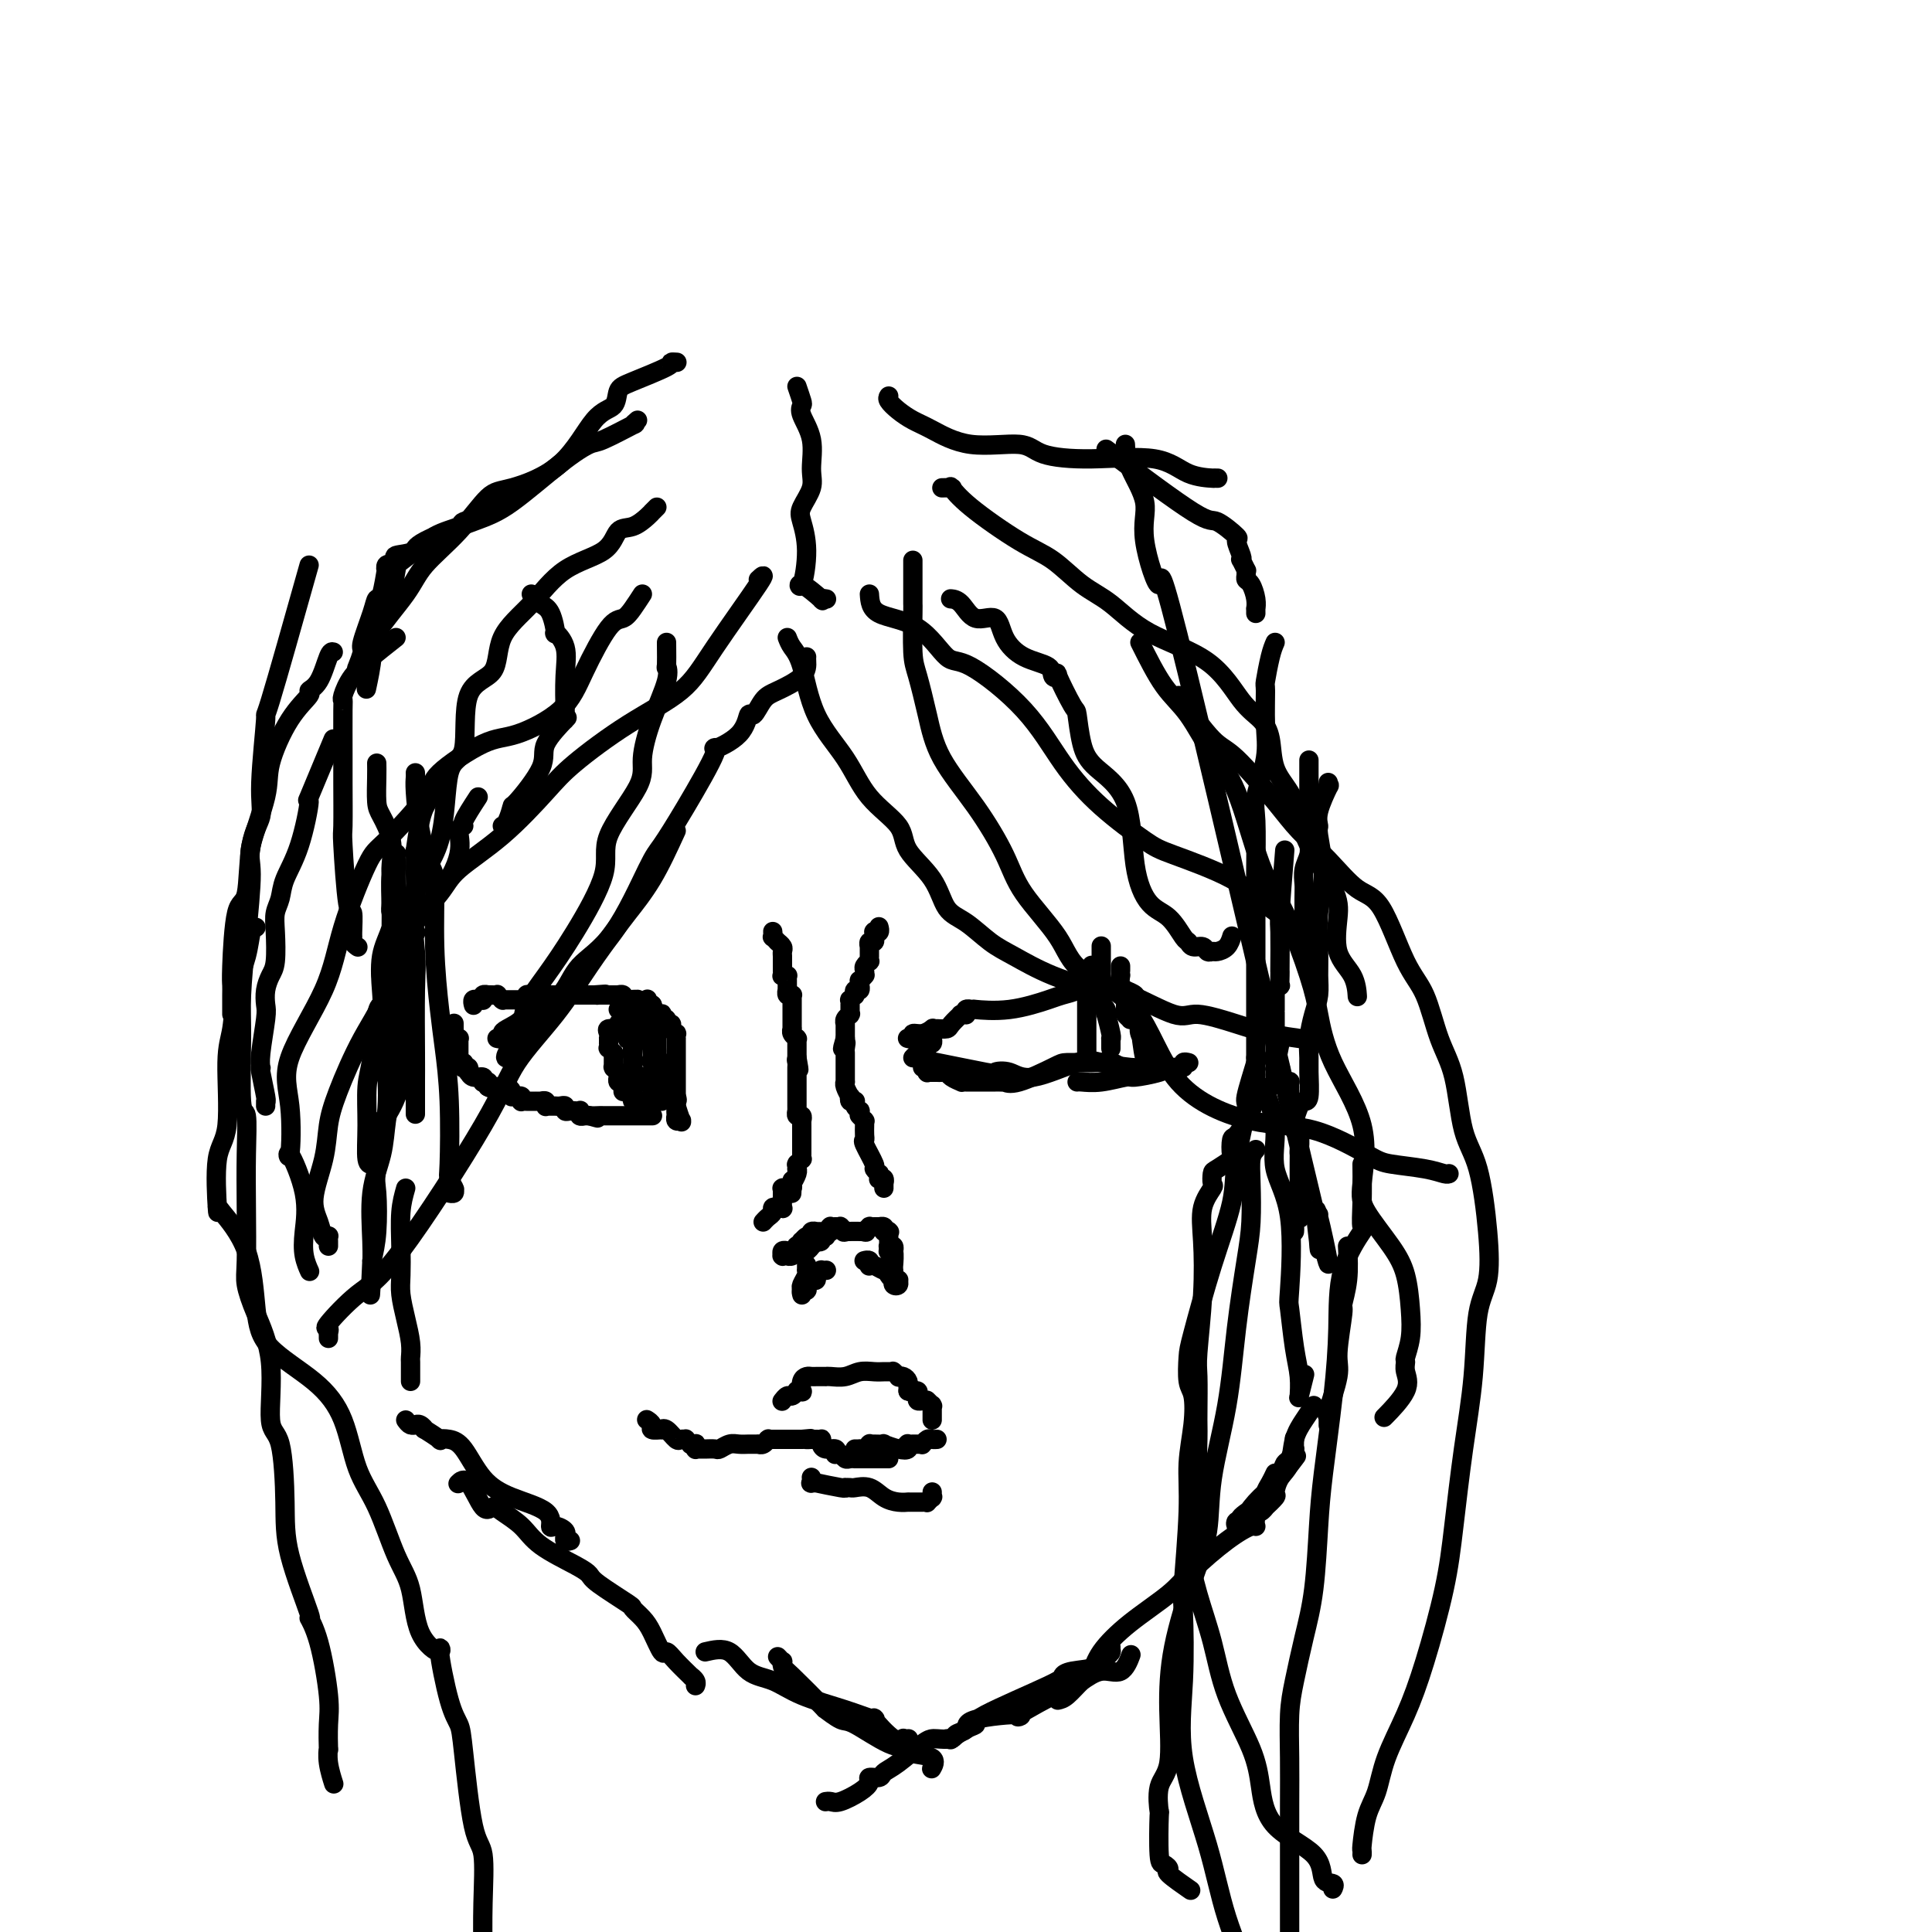 <svg viewBox='0 0 400 400' version='1.1' xmlns='http://www.w3.org/2000/svg' xmlns:xlink='http://www.w3.org/1999/xlink'><g fill='none' stroke='#000000' stroke-width='4' stroke-linecap='round' stroke-linejoin='round'><path d='M89,164c0.119,0.185 0.238,0.371 0,1c-0.238,0.629 -0.834,1.703 -1,2c-0.166,0.297 0.099,-0.182 0,0c-0.099,0.182 -0.562,1.023 -1,3c-0.438,1.977 -0.851,5.088 -1,6c-0.149,0.912 -0.033,-0.374 0,0c0.033,0.374 -0.016,2.410 0,5c0.016,2.590 0.095,5.735 0,7c-0.095,1.265 -0.366,0.650 -1,3c-0.634,2.350 -1.631,7.665 -2,10c-0.369,2.335 -0.108,1.691 0,4c0.108,2.309 0.065,7.572 0,10c-0.065,2.428 -0.151,2.022 0,3c0.151,0.978 0.538,3.340 0,6c-0.538,2.660 -2.001,5.617 -3,7c-0.999,1.383 -1.535,1.193 -2,2c-0.465,0.807 -0.861,2.610 -1,4c-0.139,1.390 -0.023,2.367 0,3c0.023,0.633 -0.047,0.921 0,1c0.047,0.079 0.212,-0.052 0,0c-0.212,0.052 -0.800,0.287 -1,-1c-0.200,-1.287 -0.011,-4.095 0,-7c0.011,-2.905 -0.154,-5.908 0,-8c0.154,-2.092 0.628,-3.272 1,-6c0.372,-2.728 0.642,-7.003 1,-9c0.358,-1.997 0.804,-1.714 1,-2c0.196,-0.286 0.144,-1.139 0,-3c-0.144,-1.861 -0.378,-4.729 0,-7c0.378,-2.271 1.369,-3.946 2,-6c0.631,-2.054 0.901,-4.488 1,-6c0.099,-1.512 0.026,-2.103 0,-3c-0.026,-0.897 -0.006,-2.099 0,-3c0.006,-0.901 -0.002,-1.500 0,-2c0.002,-0.500 0.015,-0.902 0,-1c-0.015,-0.098 -0.057,0.107 0,0c0.057,-0.107 0.212,-0.527 0,0c-0.212,0.527 -0.793,2.001 -1,4c-0.207,1.999 -0.042,4.523 0,7c0.042,2.477 -0.039,4.908 0,8c0.039,3.092 0.199,6.845 0,10c-0.199,3.155 -0.757,5.711 -1,8c-0.243,2.289 -0.169,4.309 0,7c0.169,2.691 0.435,6.053 0,10c-0.435,3.947 -1.570,8.481 -2,11c-0.430,2.519 -0.154,3.024 0,5c0.154,1.976 0.187,5.422 0,8c-0.187,2.578 -0.593,4.289 -1,6'/><path d='M77,261c-0.619,12.841 -0.166,4.944 0,2c0.166,-2.944 0.044,-0.936 0,0c-0.044,0.936 -0.012,0.801 0,1c0.012,0.199 0.004,0.733 0,1c-0.004,0.267 -0.003,0.269 0,0c0.003,-0.269 0.008,-0.807 0,-1c-0.008,-0.193 -0.027,-0.041 0,-1c0.027,-0.959 0.102,-3.028 0,-6c-0.102,-2.972 -0.381,-6.846 0,-10c0.381,-3.154 1.423,-5.588 2,-8c0.577,-2.412 0.691,-4.801 1,-7c0.309,-2.199 0.814,-4.207 1,-6c0.186,-1.793 0.053,-3.369 0,-4c-0.053,-0.631 -0.027,-0.315 0,0'/><path d='M86,160c0.016,0.272 0.033,0.543 0,1c-0.033,0.457 -0.115,1.098 0,3c0.115,1.902 0.426,5.063 1,8c0.574,2.937 1.410,5.649 2,7c0.590,1.351 0.932,1.340 1,4c0.068,2.660 -0.139,7.992 0,13c0.139,5.008 0.625,9.694 1,13c0.375,3.306 0.640,5.233 1,8c0.360,2.767 0.814,6.374 1,11c0.186,4.626 0.102,10.272 0,13c-0.102,2.728 -0.222,2.539 0,3c0.222,0.461 0.788,1.574 1,2c0.212,0.426 0.071,0.167 0,0c-0.071,-0.167 -0.071,-0.241 0,0c0.071,0.241 0.215,0.797 0,1c-0.215,0.203 -0.789,0.055 -1,0c-0.211,-0.055 -0.060,-0.016 0,0c0.060,0.016 0.030,0.008 0,0'/><path d='M84,246c-0.421,1.478 -0.842,2.957 -1,5c-0.158,2.043 -0.053,4.651 0,7c0.053,2.349 0.053,4.441 0,6c-0.053,1.559 -0.158,2.587 0,4c0.158,1.413 0.578,3.212 1,5c0.422,1.788 0.845,3.565 1,5c0.155,1.435 0.042,2.528 0,3c-0.042,0.472 -0.011,0.323 0,1c0.011,0.677 0.003,2.182 0,3c-0.003,0.818 -0.001,0.951 0,1c0.001,0.049 0.000,0.014 0,0c-0.000,-0.014 -0.000,-0.007 0,0'/><path d='M84,294c0.311,0.422 0.622,0.844 1,1c0.378,0.156 0.824,0.046 1,0c0.176,-0.046 0.083,-0.028 0,0c-0.083,0.028 -0.154,0.068 0,0c0.154,-0.068 0.533,-0.242 1,0c0.467,0.242 1.020,0.901 1,1c-0.020,0.099 -0.614,-0.363 0,0c0.614,0.363 2.434,1.553 3,2c0.566,0.447 -0.124,0.153 0,0c0.124,-0.153 1.060,-0.166 2,0c0.940,0.166 1.883,0.511 3,2c1.117,1.489 2.406,4.121 4,6c1.594,1.879 3.492,3.004 6,4c2.508,0.996 5.624,1.865 7,3c1.376,1.135 1.010,2.538 1,3c-0.010,0.462 0.336,-0.016 1,0c0.664,0.016 1.646,0.526 2,1c0.354,0.474 0.081,0.912 0,1c-0.081,0.088 0.031,-0.172 0,0c-0.031,0.172 -0.204,0.778 0,1c0.204,0.222 0.786,0.060 1,0c0.214,-0.060 0.061,-0.017 0,0c-0.061,0.017 -0.031,0.009 0,0'/><path d='M95,307c-0.149,0.153 -0.299,0.305 0,0c0.299,-0.305 1.045,-1.068 2,0c0.955,1.068 2.117,3.968 3,5c0.883,1.032 1.486,0.195 2,0c0.514,-0.195 0.940,0.252 2,1c1.060,0.748 2.755,1.798 4,3c1.245,1.202 2.040,2.557 4,4c1.960,1.443 5.084,2.974 7,4c1.916,1.026 2.625,1.549 3,2c0.375,0.451 0.418,0.832 2,2c1.582,1.168 4.704,3.123 6,4c1.296,0.877 0.767,0.675 1,1c0.233,0.325 1.230,1.177 2,2c0.770,0.823 1.314,1.615 2,3c0.686,1.385 1.514,3.361 2,4c0.486,0.639 0.632,-0.061 1,0c0.368,0.061 0.960,0.882 2,2c1.040,1.118 2.527,2.534 3,3c0.473,0.466 -0.069,-0.019 0,0c0.069,0.019 0.751,0.541 1,1c0.249,0.459 0.067,0.854 0,1c-0.067,0.146 -0.019,0.042 0,0c0.019,-0.042 0.010,-0.021 0,0'/><path d='M146,342c1.779,-0.411 3.558,-0.823 5,0c1.442,0.823 2.546,2.880 4,4c1.454,1.120 3.258,1.301 5,2c1.742,0.699 3.422,1.915 6,3c2.578,1.085 6.054,2.038 9,3c2.946,0.962 5.363,1.932 6,2c0.637,0.068 -0.505,-0.766 0,0c0.505,0.766 2.657,3.134 4,4c1.343,0.866 1.876,0.232 2,0c0.124,-0.232 -0.163,-0.062 0,0c0.163,0.062 0.776,0.017 1,0c0.224,-0.017 0.060,-0.004 0,0c-0.060,0.004 -0.017,0.001 0,0c0.017,-0.001 0.009,-0.001 0,0'/><path d='M161,343c0.419,0.450 0.839,0.899 1,1c0.161,0.101 0.065,-0.147 0,0c-0.065,0.147 -0.099,0.688 0,1c0.099,0.312 0.329,0.395 2,2c1.671,1.605 4.782,4.732 6,6c1.218,1.268 0.544,0.679 1,1c0.456,0.321 2.041,1.553 3,2c0.959,0.447 1.291,0.107 3,1c1.709,0.893 4.794,3.017 7,4c2.206,0.983 3.533,0.824 4,1c0.467,0.176 0.073,0.688 1,1c0.927,0.312 3.176,0.424 4,1c0.824,0.576 0.222,1.617 0,2c-0.222,0.383 -0.063,0.110 0,0c0.063,-0.110 0.032,-0.055 0,0'/><path d='M196,360c0.495,-0.054 0.989,-0.107 1,0c0.011,0.107 -0.462,0.376 0,0c0.462,-0.376 1.860,-1.396 3,-2c1.140,-0.604 2.021,-0.792 2,-1c-0.021,-0.208 -0.944,-0.436 2,-2c2.944,-1.564 9.755,-4.465 13,-6c3.245,-1.535 2.925,-1.703 3,-2c0.075,-0.297 0.546,-0.724 2,-1c1.454,-0.276 3.892,-0.400 5,-1c1.108,-0.600 0.885,-1.676 1,-2c0.115,-0.324 0.567,0.106 1,0c0.433,-0.106 0.848,-0.747 1,-1c0.152,-0.253 0.041,-0.119 0,0c-0.041,0.119 -0.011,0.224 0,0c0.011,-0.224 0.003,-0.778 0,-1c-0.003,-0.222 -0.002,-0.111 0,0'/><path d='M171,373c-0.080,0.013 -0.161,0.025 0,0c0.161,-0.025 0.563,-0.088 1,0c0.437,0.088 0.909,0.325 2,0c1.091,-0.325 2.802,-1.214 4,-2c1.198,-0.786 1.883,-1.468 2,-2c0.117,-0.532 -0.334,-0.913 0,-1c0.334,-0.087 1.452,0.120 2,0c0.548,-0.120 0.526,-0.568 1,-1c0.474,-0.432 1.444,-0.847 3,-2c1.556,-1.153 3.697,-3.044 5,-4c1.303,-0.956 1.769,-0.976 2,-1c0.231,-0.024 0.228,-0.051 1,0c0.772,0.051 2.320,0.180 3,0c0.680,-0.180 0.492,-0.671 1,-1c0.508,-0.329 1.712,-0.498 2,-1c0.288,-0.502 -0.339,-1.337 2,-2c2.339,-0.663 7.643,-1.153 9,-1c1.357,0.153 -1.235,0.948 0,0c1.235,-0.948 6.296,-3.638 9,-5c2.704,-1.362 3.050,-1.395 4,-2c0.950,-0.605 2.502,-1.781 4,-2c1.498,-0.219 2.942,0.518 4,0c1.058,-0.518 1.731,-2.291 2,-3c0.269,-0.709 0.135,-0.355 0,0'/><path d='M219,352c0.559,-0.121 1.118,-0.242 2,-1c0.882,-0.758 2.088,-2.152 3,-3c0.912,-0.848 1.532,-1.151 2,-2c0.468,-0.849 0.784,-2.243 2,-4c1.216,-1.757 3.331,-3.876 6,-6c2.669,-2.124 5.892,-4.253 8,-6c2.108,-1.747 3.099,-3.113 5,-5c1.901,-1.887 4.710,-4.297 7,-6c2.290,-1.703 4.060,-2.700 5,-3c0.940,-0.300 1.050,0.098 1,0c-0.050,-0.098 -0.259,-0.693 0,-2c0.259,-1.307 0.987,-3.325 2,-5c1.013,-1.675 2.310,-3.007 3,-4c0.690,-0.993 0.773,-1.646 1,-2c0.227,-0.354 0.597,-0.407 1,-1c0.403,-0.593 0.840,-1.726 1,-2c0.160,-0.274 0.043,0.311 0,0c-0.043,-0.311 -0.012,-1.517 0,-2c0.012,-0.483 0.006,-0.241 0,0'/><path d='M264,305c-0.307,0.657 -0.613,1.315 -1,2c-0.387,0.685 -0.853,1.398 -1,2c-0.147,0.602 0.027,1.093 -1,2c-1.027,0.907 -3.254,2.228 -4,3c-0.746,0.772 -0.009,0.993 0,1c0.009,0.007 -0.708,-0.201 -1,0c-0.292,0.201 -0.158,0.809 0,1c0.158,0.191 0.341,-0.037 1,-1c0.659,-0.963 1.795,-2.660 3,-4c1.205,-1.340 2.478,-2.322 4,-4c1.522,-1.678 3.292,-4.051 4,-5c0.708,-0.949 0.354,-0.475 0,0'/><path d='M271,158c0.001,-0.563 0.001,-1.126 0,0c-0.001,1.126 -0.004,3.943 0,6c0.004,2.057 0.015,3.356 0,5c-0.015,1.644 -0.057,3.632 0,5c0.057,1.368 0.211,2.115 0,3c-0.211,0.885 -0.789,1.907 -1,3c-0.211,1.093 -0.056,2.255 0,3c0.056,0.745 0.014,1.072 0,3c-0.014,1.928 -0.000,5.458 0,7c0.000,1.542 -0.014,1.097 0,1c0.014,-0.097 0.056,0.155 0,1c-0.056,0.845 -0.211,2.283 0,3c0.211,0.717 0.789,0.714 1,1c0.211,0.286 0.057,0.860 0,1c-0.057,0.140 -0.015,-0.155 0,0c0.015,0.155 0.004,0.758 0,1c-0.004,0.242 -0.002,0.121 0,0'/><path d='M264,133c-0.308,0.716 -0.616,1.433 -1,3c-0.384,1.567 -0.842,3.985 -1,5c-0.158,1.015 -0.014,0.629 0,2c0.014,1.371 -0.101,4.501 0,7c0.101,2.499 0.419,4.368 0,7c-0.419,2.632 -1.576,6.026 -2,8c-0.424,1.974 -0.113,2.528 0,5c0.113,2.472 0.030,6.864 0,10c-0.030,3.136 -0.008,5.018 0,7c0.008,1.982 0.002,4.064 0,6c-0.002,1.936 -0.001,3.726 0,5c0.001,1.274 0.000,2.031 0,4c-0.000,1.969 -0.000,5.150 0,6c0.000,0.850 0.000,-0.632 0,0c-0.000,0.632 -0.000,3.379 0,5c0.000,1.621 0.000,2.115 0,2c-0.000,-0.115 -0.000,-0.841 0,0c0.000,0.841 0.000,3.247 0,4c-0.000,0.753 -0.000,-0.148 0,0c0.000,0.148 0.000,1.346 0,2c-0.000,0.654 -0.000,0.764 0,1c0.000,0.236 0.000,0.599 0,1c-0.000,0.401 -0.000,0.839 0,1c0.000,0.161 0.000,0.043 0,0c-0.000,-0.043 -0.000,-0.012 0,0c0.000,0.012 0.000,0.003 0,0c-0.000,-0.003 -0.000,-0.002 0,0'/><path d='M262,226c0.936,2.662 1.872,5.323 2,8c0.128,2.677 -0.551,5.369 0,8c0.551,2.631 2.334,5.199 3,10c0.666,4.801 0.217,11.834 0,15c-0.217,3.166 -0.201,2.465 0,4c0.201,1.535 0.589,5.305 1,8c0.411,2.695 0.846,4.315 1,6c0.154,1.685 0.027,3.436 0,4c-0.027,0.564 0.045,-0.059 0,0c-0.045,0.059 -0.208,0.799 0,0c0.208,-0.799 0.787,-3.138 1,-4c0.213,-0.862 0.061,-0.246 0,0c-0.061,0.246 -0.030,0.123 0,0'/><path d='M279,258c0.123,2.395 0.245,4.790 0,7c-0.245,2.210 -0.858,4.236 -1,5c-0.142,0.764 0.186,0.267 0,2c-0.186,1.733 -0.887,5.698 -1,8c-0.113,2.302 0.362,2.941 0,5c-0.362,2.059 -1.561,5.536 -2,7c-0.439,1.464 -0.118,0.914 0,1c0.118,0.086 0.032,0.808 0,1c-0.032,0.192 -0.008,-0.145 0,0c0.008,0.145 0.002,0.771 0,1c-0.002,0.229 -0.001,0.062 0,0c0.001,-0.062 0.000,-0.018 0,0c-0.000,0.018 -0.000,0.009 0,0'/><path d='M272,291c-0.635,0.949 -1.271,1.897 -2,3c-0.729,1.103 -1.552,2.360 -2,4c-0.448,1.640 -0.520,3.663 -1,5c-0.480,1.337 -1.368,1.989 -2,3c-0.632,1.011 -1.009,2.380 -1,3c0.009,0.620 0.405,0.492 0,1c-0.405,0.508 -1.611,1.653 -2,2c-0.389,0.347 0.039,-0.103 0,0c-0.039,0.103 -0.546,0.760 -1,1c-0.454,0.240 -0.854,0.064 -1,0c-0.146,-0.064 -0.039,-0.017 0,0c0.039,0.017 0.011,0.005 0,0c-0.011,-0.005 -0.006,-0.002 0,0'/><path d='M275,162c-0.061,0.551 -0.123,1.101 0,1c0.123,-0.101 0.430,-0.854 0,0c-0.430,0.854 -1.597,3.316 -2,5c-0.403,1.684 -0.041,2.589 0,3c0.041,0.411 -0.238,0.328 0,2c0.238,1.672 0.993,5.097 1,8c0.007,2.903 -0.733,5.282 -1,8c-0.267,2.718 -0.061,5.773 0,8c0.061,2.227 -0.022,3.626 0,5c0.022,1.374 0.149,2.725 0,4c-0.149,1.275 -0.575,2.475 -1,4c-0.425,1.525 -0.849,3.375 -1,5c-0.151,1.625 -0.029,3.025 0,4c0.029,0.975 -0.034,1.525 0,3c0.034,1.475 0.167,3.874 0,5c-0.167,1.126 -0.633,0.980 -1,1c-0.367,0.020 -0.634,0.207 -1,1c-0.366,0.793 -0.830,2.191 -1,3c-0.170,0.809 -0.046,1.029 0,1c0.046,-0.029 0.012,-0.307 0,0c-0.012,0.307 -0.003,1.198 0,1c0.003,-0.198 0.001,-1.485 0,-2c-0.001,-0.515 -0.000,-0.257 0,0'/><path d='M266,176c-0.423,5.247 -0.845,10.493 -1,13c-0.155,2.507 -0.042,2.273 0,4c0.042,1.727 0.012,5.414 0,7c-0.012,1.586 -0.007,1.070 0,1c0.007,-0.070 0.016,0.306 0,1c-0.016,0.694 -0.057,1.706 0,2c0.057,0.294 0.211,-0.131 0,0c-0.211,0.131 -0.789,0.819 -1,1c-0.211,0.181 -0.057,-0.145 0,0c0.057,0.145 0.015,0.760 0,1c-0.015,0.240 -0.004,0.105 0,0c0.004,-0.105 0.001,-0.181 0,0c-0.001,0.181 -0.000,0.620 0,1c0.000,0.380 0.000,0.701 0,1c-0.000,0.299 -0.000,0.574 0,1c0.000,0.426 -0.000,1.002 0,1c0.000,-0.002 0.000,-0.580 0,0c-0.000,0.580 -0.000,2.320 0,3c0.000,0.680 0.000,0.302 0,1c-0.000,0.698 -0.001,2.473 0,3c0.001,0.527 0.004,-0.195 0,0c-0.004,0.195 -0.015,1.305 0,2c0.015,0.695 0.057,0.974 0,1c-0.057,0.026 -0.211,-0.199 0,0c0.211,0.199 0.789,0.824 1,1c0.211,0.176 0.057,-0.098 0,0c-0.057,0.098 -0.015,0.566 0,1c0.015,0.434 0.003,0.834 0,1c-0.003,0.166 0.003,0.097 0,0c-0.003,-0.097 -0.016,-0.222 0,0c0.016,0.222 0.061,0.792 0,1c-0.061,0.208 -0.226,0.055 0,0c0.226,-0.055 0.845,-0.012 1,0c0.155,0.012 -0.155,-0.007 0,0c0.155,0.007 0.774,0.039 1,0c0.226,-0.039 0.060,-0.149 0,0c-0.060,0.149 -0.012,0.559 0,1c0.012,0.441 -0.011,0.914 0,1c0.011,0.086 0.054,-0.215 0,0c-0.054,0.215 -0.207,0.946 0,2c0.207,1.054 0.773,2.433 1,3c0.227,0.567 0.113,0.324 0,0c-0.113,-0.324 -0.226,-0.727 0,0c0.226,0.727 0.793,2.585 1,4c0.207,1.415 0.056,2.386 0,3c-0.056,0.614 -0.015,0.870 0,1c0.015,0.130 0.005,0.135 0,2c-0.005,1.865 -0.005,5.589 0,7c0.005,1.411 0.015,0.510 0,1c-0.015,0.490 -0.057,2.370 0,3c0.057,0.630 0.211,0.011 0,0c-0.211,-0.011 -0.789,0.585 -1,1c-0.211,0.415 -0.057,0.647 0,1c0.057,0.353 0.015,0.826 0,1c-0.015,0.174 -0.004,0.050 0,0c0.004,-0.050 0.002,-0.025 0,0'/><path d='M78,158c0.014,0.762 0.028,1.524 0,3c-0.028,1.476 -0.099,3.668 0,5c0.099,1.332 0.366,1.806 1,3c0.634,1.194 1.634,3.108 2,5c0.366,1.892 0.097,3.762 0,5c-0.097,1.238 -0.022,1.845 0,2c0.022,0.155 -0.008,-0.141 0,1c0.008,1.141 0.055,3.721 0,5c-0.055,1.279 -0.210,1.259 0,2c0.210,0.741 0.786,2.244 1,3c0.214,0.756 0.068,0.766 0,1c-0.068,0.234 -0.057,0.692 0,1c0.057,0.308 0.160,0.467 0,1c-0.160,0.533 -0.583,1.439 -1,2c-0.417,0.561 -0.830,0.777 -1,1c-0.170,0.223 -0.098,0.452 0,1c0.098,0.548 0.222,1.415 0,2c-0.222,0.585 -0.792,0.889 -1,1c-0.208,0.111 -0.056,0.030 0,0c0.056,-0.030 0.016,-0.009 0,0c-0.016,0.009 -0.008,0.004 0,0'/><path d='M98,208c0.030,0.113 0.060,0.226 0,0c-0.060,-0.226 -0.208,-0.793 0,-1c0.208,-0.207 0.774,-0.056 1,0c0.226,0.056 0.113,0.016 0,0c-0.113,-0.016 -0.228,-0.008 0,0c0.228,0.008 0.797,0.016 1,0c0.203,-0.016 0.040,-0.057 0,0c-0.040,0.057 0.045,0.211 0,0c-0.045,-0.211 -0.218,-0.788 0,-1c0.218,-0.212 0.828,-0.058 1,0c0.172,0.058 -0.094,0.019 0,0c0.094,-0.019 0.547,-0.019 1,0c0.453,0.019 0.905,0.058 1,0c0.095,-0.058 -0.169,-0.212 0,0c0.169,0.212 0.770,0.789 1,1c0.230,0.211 0.090,0.057 0,0c-0.090,-0.057 -0.129,-0.015 0,0c0.129,0.015 0.426,0.004 1,0c0.574,-0.004 1.426,0.000 2,0c0.574,-0.000 0.871,-0.004 1,0c0.129,0.004 0.090,0.015 0,0c-0.090,-0.015 -0.230,-0.057 0,0c0.230,0.057 0.831,0.211 1,0c0.169,-0.211 -0.094,-0.789 0,-1c0.094,-0.211 0.546,-0.057 1,0c0.454,0.057 0.910,0.015 1,0c0.090,-0.015 -0.186,-0.004 0,0c0.186,0.004 0.833,0.001 1,0c0.167,-0.001 -0.148,-0.000 0,0c0.148,0.000 0.758,0.000 1,0c0.242,-0.000 0.116,-0.000 0,0c-0.116,0.000 -0.223,0.000 0,0c0.223,-0.000 0.776,-0.000 1,0c0.224,0.000 0.120,0.000 0,0c-0.120,-0.000 -0.256,-0.000 0,0c0.256,0.000 0.905,0.000 1,0c0.095,-0.000 -0.364,-0.000 0,0c0.364,0.000 1.552,0.000 2,0c0.448,-0.000 0.158,-0.000 0,0c-0.158,0.000 -0.183,0.000 0,0c0.183,-0.000 0.575,-0.000 1,0c0.425,0.000 0.885,0.000 1,0c0.115,-0.000 -0.114,-0.000 0,0c0.114,0.000 0.570,0.000 1,0c0.430,-0.000 0.833,-0.000 1,0c0.167,0.000 0.097,0.000 0,0c-0.097,-0.000 -0.223,-0.000 0,0c0.223,0.000 0.795,0.000 1,0c0.205,0.000 0.045,-0.000 0,0c-0.045,0.000 0.026,0.000 0,0c-0.026,0.000 -0.150,-0.000 0,0c0.150,0.000 0.575,0.000 1,0'/><path d='M123,206c4.091,-0.309 1.818,-0.083 1,0c-0.818,0.083 -0.181,0.022 0,0c0.181,-0.022 -0.095,-0.006 0,0c0.095,0.006 0.560,0.002 1,0c0.440,-0.002 0.854,-0.000 1,0c0.146,0.000 0.024,0.000 0,0c-0.024,-0.000 0.050,-0.000 0,0c-0.050,0.000 -0.223,-0.000 0,0c0.223,0.000 0.843,0.000 1,0c0.157,-0.000 -0.151,-0.001 0,0c0.151,0.001 0.759,0.004 1,0c0.241,-0.004 0.116,-0.015 0,0c-0.116,0.015 -0.224,0.057 0,0c0.224,-0.057 0.778,-0.212 1,0c0.222,0.212 0.112,0.793 0,1c-0.112,0.207 -0.227,0.041 0,0c0.227,-0.041 0.797,0.041 1,0c0.203,-0.041 0.041,-0.207 0,0c-0.041,0.207 0.041,0.788 0,1c-0.041,0.212 -0.203,0.057 0,0c0.203,-0.057 0.772,-0.016 1,0c0.228,0.016 0.114,0.008 0,0'/><path d='M94,212c-0.000,-0.121 -0.000,-0.242 0,0c0.000,0.242 0.000,0.849 0,1c-0.000,0.151 -0.001,-0.152 0,0c0.001,0.152 0.004,0.759 0,1c-0.004,0.241 -0.015,0.117 0,0c0.015,-0.117 0.057,-0.227 0,0c-0.057,0.227 -0.211,0.792 0,1c0.211,0.208 0.789,0.059 1,0c0.211,-0.059 0.057,-0.027 0,0c-0.057,0.027 -0.015,0.050 0,0c0.015,-0.050 0.004,-0.172 0,0c-0.004,0.172 -0.001,0.638 0,1c0.001,0.362 0.000,0.619 0,1c-0.000,0.381 -0.000,0.887 0,1c0.000,0.113 -0.000,-0.166 0,0c0.000,0.166 0.000,0.775 0,1c-0.000,0.225 -0.001,0.064 0,0c0.001,-0.064 0.004,-0.032 0,0c-0.004,0.032 -0.015,0.065 0,0c0.015,-0.065 0.056,-0.227 0,0c-0.056,0.227 -0.207,0.844 0,1c0.207,0.156 0.774,-0.150 1,0c0.226,0.150 0.113,0.757 0,1c-0.113,0.243 -0.225,0.122 0,0c0.225,-0.122 0.786,-0.244 1,0c0.214,0.244 0.082,0.854 0,1c-0.082,0.146 -0.113,-0.171 0,0c0.113,0.171 0.370,0.830 1,1c0.630,0.170 1.632,-0.151 2,0c0.368,0.151 0.102,0.772 0,1c-0.102,0.228 -0.042,0.061 0,0c0.042,-0.061 0.064,-0.017 0,0c-0.064,0.017 -0.213,0.007 0,0c0.213,-0.007 0.789,-0.012 1,0c0.211,0.012 0.057,0.042 0,0c-0.057,-0.042 -0.016,-0.155 0,0c0.016,0.155 0.008,0.577 0,1'/><path d='M101,225c0.991,0.619 0.970,0.166 1,0c0.030,-0.166 0.112,-0.044 0,0c-0.112,0.044 -0.420,0.011 0,0c0.420,-0.011 1.566,-0.000 2,0c0.434,0.000 0.155,-0.010 0,0c-0.155,0.010 -0.186,0.041 0,0c0.186,-0.041 0.589,-0.155 1,0c0.411,0.155 0.828,0.577 1,1c0.172,0.423 0.098,0.846 0,1c-0.098,0.154 -0.219,0.040 0,0c0.219,-0.040 0.777,-0.007 1,0c0.223,0.007 0.111,-0.012 0,0c-0.111,0.012 -0.222,0.056 0,0c0.222,-0.056 0.778,-0.211 1,0c0.222,0.211 0.111,0.789 0,1c-0.111,0.211 -0.223,0.057 0,0c0.223,-0.057 0.782,-0.015 1,0c0.218,0.015 0.096,0.004 0,0c-0.096,-0.004 -0.166,-0.001 0,0c0.166,0.001 0.566,0.000 1,0c0.434,-0.000 0.900,0.000 1,0c0.100,-0.000 -0.166,-0.001 0,0c0.166,0.001 0.762,0.004 1,0c0.238,-0.004 0.116,-0.015 0,0c-0.116,0.015 -0.228,0.057 0,0c0.228,-0.057 0.796,-0.211 1,0c0.204,0.211 0.044,0.789 0,1c-0.044,0.211 0.027,0.057 0,0c-0.027,-0.057 -0.151,-0.015 0,0c0.151,0.015 0.579,0.004 1,0c0.421,-0.004 0.835,-0.002 1,0c0.165,0.002 0.082,0.004 0,0c-0.082,-0.004 -0.163,-0.015 0,0c0.163,0.015 0.570,0.057 1,0c0.430,-0.057 0.885,-0.211 1,0c0.115,0.211 -0.109,0.789 0,1c0.109,0.211 0.551,0.056 1,0c0.449,-0.056 0.904,-0.011 1,0c0.096,0.011 -0.167,-0.011 0,0c0.167,0.011 0.763,0.056 1,0c0.237,-0.056 0.115,-0.211 0,0c-0.115,0.211 -0.224,0.789 0,1c0.224,0.211 0.782,0.057 1,0c0.218,-0.057 0.097,-0.015 0,0c-0.097,0.015 -0.171,0.004 0,0c0.171,-0.004 0.585,-0.002 1,0'/><path d='M122,231c3.282,0.928 0.988,0.249 0,0c-0.988,-0.249 -0.671,-0.067 0,0c0.671,0.067 1.695,0.018 2,0c0.305,-0.018 -0.111,-0.005 1,0c1.111,0.005 3.747,0.001 5,0c1.253,-0.001 1.123,-0.000 1,0c-0.123,0.000 -0.239,0.000 0,0c0.239,-0.000 0.834,-0.000 1,0c0.166,0.000 -0.095,0.000 0,0c0.095,-0.000 0.547,-0.000 1,0c0.453,0.000 0.906,0.000 1,0c0.094,-0.000 -0.171,-0.000 0,0c0.171,0.000 0.778,0.000 1,0c0.222,-0.000 0.060,-0.000 0,0c-0.060,0.000 -0.017,0.000 0,0c0.017,-0.000 0.009,-0.000 0,0'/><path d='M128,209c0.425,0.425 0.850,0.850 1,1c0.150,0.150 0.026,0.025 0,0c-0.026,-0.025 0.046,0.048 0,0c-0.046,-0.048 -0.208,-0.219 0,0c0.208,0.219 0.788,0.827 1,1c0.212,0.173 0.057,-0.090 0,0c-0.057,0.090 -0.016,0.531 0,1c0.016,0.469 0.008,0.965 0,1c-0.008,0.035 -0.016,-0.390 0,0c0.016,0.390 0.057,1.596 0,2c-0.057,0.404 -0.211,0.006 0,0c0.211,-0.006 0.789,0.380 1,1c0.211,0.620 0.057,1.475 0,2c-0.057,0.525 -0.015,0.719 0,1c0.015,0.281 0.004,0.649 0,1c-0.004,0.351 -0.001,0.686 0,1c0.001,0.314 0.000,0.606 0,1c-0.000,0.394 -0.000,0.890 0,1c0.000,0.110 0.000,-0.166 0,0c-0.000,0.166 -0.000,0.776 0,1c0.000,0.224 0.000,0.064 0,0c-0.000,-0.064 -0.000,-0.032 0,0c0.000,0.032 0.000,0.064 0,0c-0.000,-0.064 -0.000,-0.223 0,0c0.000,0.223 0.000,0.829 0,1c-0.000,0.171 -0.001,-0.094 0,0c0.001,0.094 0.004,0.547 0,1c-0.004,0.453 -0.015,0.906 0,1c0.015,0.094 0.055,-0.171 0,0c-0.055,0.171 -0.207,0.778 0,1c0.207,0.222 0.772,0.060 1,0c0.228,-0.060 0.118,-0.016 0,0c-0.118,0.016 -0.243,0.004 0,0c0.243,-0.004 0.853,-0.001 1,0c0.147,0.001 -0.171,0.000 0,0c0.171,-0.000 0.830,-0.000 1,0c0.170,0.000 -0.151,0.000 0,0c0.151,-0.000 0.772,-0.000 1,0c0.228,0.000 0.061,0.000 0,0c-0.061,-0.000 -0.016,-0.000 0,0c0.016,0.000 0.005,0.000 0,0c-0.005,-0.000 -0.002,-0.000 0,0'/><path d='M135,228c0.635,0.159 0.222,0.057 0,0c-0.222,-0.057 -0.252,-0.068 0,0c0.252,0.068 0.785,0.214 1,0c0.215,-0.214 0.110,-0.790 0,-1c-0.110,-0.210 -0.226,-0.055 0,0c0.226,0.055 0.793,0.011 1,0c0.207,-0.011 0.056,0.012 0,0c-0.056,-0.012 -0.015,-0.060 0,0c0.015,0.060 0.004,0.227 0,0c-0.004,-0.227 -0.001,-0.849 0,-1c0.001,-0.151 0.000,0.170 0,0c-0.000,-0.170 -0.000,-0.829 0,-1c0.000,-0.171 0.000,0.148 0,0c-0.000,-0.148 -0.000,-0.761 0,-1c0.000,-0.239 0.000,-0.103 0,0c-0.000,0.103 -0.000,0.172 0,0c0.000,-0.172 0.000,-0.585 0,-1c-0.000,-0.415 -0.000,-0.833 0,-1c0.000,-0.167 0.000,-0.084 0,0'/><path d='M134,207c0.031,-0.121 0.061,-0.242 0,0c-0.061,0.242 -0.214,0.849 0,1c0.214,0.151 0.793,-0.152 1,0c0.207,0.152 0.041,0.759 0,1c-0.041,0.241 0.042,0.117 0,0c-0.042,-0.117 -0.208,-0.228 0,0c0.208,0.228 0.792,0.793 1,1c0.208,0.207 0.042,0.054 0,0c-0.042,-0.054 0.042,-0.011 0,0c-0.042,0.011 -0.208,-0.011 0,0c0.208,0.011 0.792,0.054 1,0c0.208,-0.054 0.041,-0.207 0,0c-0.041,0.207 0.046,0.773 0,1c-0.046,0.227 -0.224,0.116 0,0c0.224,-0.116 0.848,-0.237 1,0c0.152,0.237 -0.170,0.833 0,1c0.170,0.167 0.830,-0.095 1,0c0.170,0.095 -0.151,0.546 0,1c0.151,0.454 0.772,0.910 1,1c0.228,0.090 0.061,-0.187 0,0c-0.061,0.187 -0.016,0.837 0,1c0.016,0.163 0.004,-0.163 0,0c-0.004,0.163 -0.001,0.813 0,1c0.001,0.187 0.000,-0.090 0,0c-0.000,0.090 -0.000,0.546 0,1c0.000,0.454 0.000,0.907 0,1c-0.000,0.093 -0.000,-0.172 0,0c0.000,0.172 0.000,0.781 0,1c-0.000,0.219 -0.000,0.049 0,0c0.000,-0.049 0.000,0.025 0,0c-0.000,-0.025 -0.000,-0.147 0,0c0.000,0.147 0.000,0.564 0,1c-0.000,0.436 -0.000,0.890 0,1c0.000,0.110 0.000,-0.124 0,0c-0.000,0.124 -0.000,0.606 0,1c0.000,0.394 0.000,0.698 0,1c-0.000,0.302 -0.000,0.600 0,1c0.000,0.400 0.000,0.902 0,1c-0.000,0.098 -0.000,-0.209 0,0c0.000,0.209 0.000,0.932 0,2c-0.000,1.068 -0.000,2.480 0,3c0.000,0.520 0.000,0.149 0,0c-0.000,-0.149 0.000,-0.074 0,0'/><path d='M140,230c0.001,2.410 0.004,0.436 0,0c-0.004,-0.436 -0.015,0.668 0,1c0.015,0.332 0.057,-0.107 0,0c-0.057,0.107 -0.211,0.761 0,1c0.211,0.239 0.788,0.063 1,0c0.212,-0.063 0.058,-0.014 0,0c-0.058,0.014 -0.019,-0.007 0,0c0.019,0.007 0.019,0.040 0,0c-0.019,-0.040 -0.056,-0.155 0,0c0.056,0.155 0.205,0.580 0,0c-0.205,-0.580 -0.762,-2.164 -1,-3c-0.238,-0.836 -0.155,-0.923 0,-1c0.155,-0.077 0.382,-0.143 0,-1c-0.382,-0.857 -1.374,-2.506 -2,-3c-0.626,-0.494 -0.886,0.165 -1,0c-0.114,-0.165 -0.083,-1.156 0,-2c0.083,-0.844 0.219,-1.542 0,-2c-0.219,-0.458 -0.791,-0.675 -1,-1c-0.209,-0.325 -0.055,-0.756 0,-1c0.055,-0.244 0.011,-0.299 0,-1c-0.011,-0.701 0.011,-2.048 0,-3c-0.011,-0.952 -0.056,-1.509 0,-2c0.056,-0.491 0.211,-0.916 0,-1c-0.211,-0.084 -0.789,0.175 -1,0c-0.211,-0.175 -0.057,-0.783 0,-1c0.057,-0.217 0.015,-0.044 0,0c-0.015,0.044 -0.004,-0.039 0,0c0.004,0.039 0.002,0.202 0,0c-0.002,-0.202 -0.003,-0.770 0,-1c0.003,-0.230 0.011,-0.124 0,0c-0.011,0.124 -0.041,0.264 0,0c0.041,-0.264 0.155,-0.933 0,-1c-0.155,-0.067 -0.577,0.466 -1,1'/><path d='M134,209c-0.962,-3.093 -0.367,-0.326 0,1c0.367,1.326 0.505,1.210 0,2c-0.505,0.790 -1.652,2.485 -2,3c-0.348,0.515 0.103,-0.150 0,0c-0.103,0.150 -0.760,1.114 -1,2c-0.240,0.886 -0.064,1.695 0,2c0.064,0.305 0.016,0.105 0,0c-0.016,-0.105 -0.000,-0.115 0,0c0.000,0.115 -0.015,0.357 0,1c0.015,0.643 0.060,1.689 0,2c-0.060,0.311 -0.226,-0.113 0,0c0.226,0.113 0.844,0.761 1,1c0.156,0.239 -0.150,0.068 0,0c0.150,-0.068 0.757,-0.032 1,0c0.243,0.032 0.121,0.062 0,0c-0.121,-0.062 -0.243,-0.214 0,0c0.243,0.214 0.849,0.796 1,1c0.151,0.204 -0.153,0.031 0,0c0.153,-0.031 0.763,0.082 1,0c0.237,-0.082 0.102,-0.358 0,0c-0.102,0.358 -0.171,1.351 0,2c0.171,0.649 0.583,0.956 1,1c0.417,0.044 0.840,-0.173 1,0c0.160,0.173 0.057,0.736 0,1c-0.057,0.264 -0.068,0.227 0,0c0.068,-0.227 0.215,-0.646 0,-1c-0.215,-0.354 -0.794,-0.644 -1,-1c-0.206,-0.356 -0.041,-0.777 0,-1c0.041,-0.223 -0.042,-0.249 0,-1c0.042,-0.751 0.207,-2.227 0,-3c-0.207,-0.773 -0.788,-0.842 -1,-1c-0.212,-0.158 -0.057,-0.403 0,-1c0.057,-0.597 0.015,-1.545 0,-2c-0.015,-0.455 -0.004,-0.416 0,-1c0.004,-0.584 0.002,-1.792 0,-3'/><path d='M135,213c-0.397,-2.333 -0.891,-1.165 -1,-1c-0.109,0.165 0.167,-0.674 0,-1c-0.167,-0.326 -0.777,-0.139 -1,0c-0.223,0.139 -0.059,0.231 0,0c0.059,-0.231 0.012,-0.783 0,-1c-0.012,-0.217 0.011,-0.097 0,0c-0.011,0.097 -0.055,0.171 0,0c0.055,-0.171 0.211,-0.585 0,-1c-0.211,-0.415 -0.789,-0.829 -1,-1c-0.211,-0.171 -0.057,-0.098 0,0c0.057,0.098 0.016,0.223 0,0c-0.016,-0.223 -0.008,-0.793 0,-1c0.008,-0.207 0.016,-0.052 0,0c-0.016,0.052 -0.057,0.000 0,0c0.057,-0.000 0.211,0.052 0,0c-0.211,-0.052 -0.789,-0.206 -1,0c-0.211,0.206 -0.055,0.774 0,1c0.055,0.226 0.011,0.112 0,0c-0.011,-0.112 0.012,-0.222 0,0c-0.012,0.222 -0.060,0.777 0,1c0.060,0.223 0.227,0.115 0,0c-0.227,-0.115 -0.850,-0.238 -1,0c-0.150,0.238 0.172,0.838 0,1c-0.172,0.162 -0.838,-0.115 -1,0c-0.162,0.115 0.181,0.622 0,1c-0.181,0.378 -0.886,0.627 -1,1c-0.114,0.373 0.362,0.869 0,1c-0.362,0.131 -1.561,-0.105 -2,0c-0.439,0.105 -0.118,0.549 0,1c0.118,0.451 0.032,0.910 0,1c-0.032,0.090 -0.010,-0.187 0,0c0.010,0.187 0.006,0.839 0,1c-0.006,0.161 -0.016,-0.168 0,0c0.016,0.168 0.057,0.832 0,1c-0.057,0.168 -0.211,-0.161 0,0c0.211,0.161 0.789,0.813 1,1c0.211,0.187 0.057,-0.090 0,0c-0.057,0.090 -0.015,0.546 0,1c0.015,0.454 0.003,0.905 0,1c-0.003,0.095 0.002,-0.168 0,0c-0.002,0.168 -0.011,0.767 0,1c0.011,0.233 0.041,0.101 0,0c-0.041,-0.101 -0.155,-0.172 0,0c0.155,0.172 0.577,0.586 1,1'/><path d='M128,222c0.305,1.480 0.068,1.180 0,1c-0.068,-0.180 0.034,-0.241 0,0c-0.034,0.241 -0.205,0.783 0,1c0.205,0.217 0.787,0.110 1,0c0.213,-0.110 0.057,-0.222 0,0c-0.057,0.222 -0.015,0.778 0,1c0.015,0.222 0.004,0.111 0,0c-0.004,-0.111 -0.001,-0.222 0,0c0.001,0.222 0.000,0.778 0,1c-0.000,0.222 -0.000,0.111 0,0'/><path d='M228,203c0.007,0.002 0.014,0.005 0,0c-0.014,-0.005 -0.050,-0.016 0,0c0.050,0.016 0.184,0.060 0,0c-0.184,-0.060 -0.686,-0.223 -1,0c-0.314,0.223 -0.439,0.832 -1,1c-0.561,0.168 -1.557,-0.105 -2,0c-0.443,0.105 -0.334,0.588 -1,1c-0.666,0.412 -2.107,0.751 -3,1c-0.893,0.249 -1.238,0.406 -3,1c-1.762,0.594 -4.940,1.623 -8,2c-3.060,0.377 -6.001,0.100 -7,0c-0.999,-0.100 -0.057,-0.023 0,0c0.057,0.023 -0.769,-0.008 -1,0c-0.231,0.008 0.135,0.055 0,0c-0.135,-0.055 -0.772,-0.211 -1,0c-0.228,0.211 -0.048,0.789 0,1c0.048,0.211 -0.038,0.055 0,0c0.038,-0.055 0.199,-0.008 0,0c-0.199,0.008 -0.759,-0.022 -1,0c-0.241,0.022 -0.162,0.097 0,0c0.162,-0.097 0.407,-0.365 0,0c-0.407,0.365 -1.467,1.365 -2,2c-0.533,0.635 -0.541,0.906 -1,1c-0.459,0.094 -1.371,0.010 -2,0c-0.629,-0.010 -0.977,0.054 -1,0c-0.023,-0.054 0.277,-0.225 0,0c-0.277,0.225 -1.132,0.845 -2,1c-0.868,0.155 -1.749,-0.155 -2,0c-0.251,0.155 0.129,0.773 0,1c-0.129,0.227 -0.767,0.061 -1,0c-0.233,-0.061 -0.063,-0.016 0,0c0.063,0.016 0.018,0.005 0,0c-0.018,-0.005 -0.009,-0.002 0,0'/><path d='M193,215c-0.030,-0.114 -0.061,-0.228 0,0c0.061,0.228 0.213,0.797 0,1c-0.213,0.203 -0.793,0.041 -1,0c-0.207,-0.041 -0.042,0.041 0,0c0.042,-0.041 -0.040,-0.203 0,0c0.040,0.203 0.203,0.773 0,1c-0.203,0.227 -0.772,0.112 -1,0c-0.228,-0.112 -0.114,-0.223 0,0c0.114,0.223 0.228,0.778 0,1c-0.228,0.222 -0.797,0.112 -1,0c-0.203,-0.112 -0.041,-0.226 0,0c0.041,0.226 -0.039,0.793 0,1c0.039,0.207 0.196,0.055 0,0c-0.196,-0.055 -0.744,-0.011 -1,0c-0.256,0.011 -0.221,-0.011 0,0c0.221,0.011 0.628,0.053 1,0c0.372,-0.053 0.710,-0.203 1,0c0.290,0.203 0.530,0.759 1,1c0.470,0.241 1.168,0.168 1,0c-0.168,-0.168 -1.201,-0.431 1,0c2.201,0.431 7.635,1.554 10,2c2.365,0.446 1.659,0.213 2,0c0.341,-0.213 1.729,-0.407 3,0c1.271,0.407 2.425,1.416 5,1c2.575,-0.416 6.570,-2.255 9,-3c2.430,-0.745 3.296,-0.396 5,0c1.704,0.396 4.247,0.838 6,1c1.753,0.162 2.717,0.043 3,0c0.283,-0.043 -0.116,-0.012 0,0c0.116,0.012 0.747,0.003 1,0c0.253,-0.003 0.126,-0.002 0,0'/><path d='M223,224c0.115,-0.032 0.229,-0.064 1,0c0.771,0.064 2.198,0.223 4,0c1.802,-0.223 3.979,-0.829 5,-1c1.021,-0.171 0.885,0.094 2,0c1.115,-0.094 3.479,-0.547 5,-1c1.521,-0.453 2.198,-0.906 3,-1c0.802,-0.094 1.731,0.171 2,0c0.269,-0.171 -0.120,-0.777 0,-1c0.120,-0.223 0.749,-0.064 1,0c0.251,0.064 0.126,0.032 0,0'/><path d='M226,200c0.000,-0.121 0.000,-0.243 0,0c-0.000,0.243 -0.000,0.849 0,1c0.000,0.151 0.001,-0.154 0,0c-0.001,0.154 -0.004,0.767 0,1c0.004,0.233 0.015,0.086 0,0c-0.015,-0.086 -0.057,-0.110 0,0c0.057,0.110 0.211,0.354 0,1c-0.211,0.646 -0.789,1.694 -1,2c-0.211,0.306 -0.057,-0.129 0,0c0.057,0.129 0.015,0.822 0,1c-0.015,0.178 -0.004,-0.158 0,0c0.004,0.158 0.001,0.812 0,1c-0.001,0.188 -0.000,-0.089 0,0c0.000,0.089 0.000,0.546 0,1c-0.000,0.454 -0.000,0.907 0,1c0.000,0.093 0.000,-0.172 0,0c-0.000,0.172 -0.000,0.781 0,1c0.000,0.219 0.000,0.048 0,1c-0.000,0.952 -0.000,3.025 0,4c0.000,0.975 0.000,0.850 0,1c-0.000,0.150 -0.000,0.573 0,1c0.000,0.427 0.000,0.857 0,1c-0.000,0.143 -0.000,-0.000 0,0c0.000,0.000 0.000,0.144 0,0c-0.000,-0.144 -0.000,-0.577 0,-1c0.000,-0.423 0.000,-0.835 0,-1c-0.000,-0.165 -0.000,-0.082 0,0'/><path d='M232,200c0.002,0.295 0.004,0.590 0,1c-0.004,0.410 -0.015,0.936 0,1c0.015,0.064 0.057,-0.335 0,0c-0.057,0.335 -0.211,1.403 0,2c0.211,0.597 0.788,0.723 1,1c0.212,0.277 0.061,0.705 0,1c-0.061,0.295 -0.030,0.457 0,1c0.030,0.543 0.061,1.466 0,2c-0.061,0.534 -0.212,0.680 0,1c0.212,0.320 0.789,0.815 1,1c0.211,0.185 0.057,0.061 0,0c-0.057,-0.061 -0.015,-0.058 0,0c0.015,0.058 0.004,0.169 0,0c-0.004,-0.169 -0.001,-0.620 0,-1c0.001,-0.380 0.000,-0.689 0,-1c-0.000,-0.311 -0.000,-0.622 0,-1c0.000,-0.378 0.000,-0.822 0,-1c-0.000,-0.178 -0.000,-0.089 0,0'/><path d='M233,205c-0.227,-0.087 -0.454,-0.174 0,0c0.454,0.174 1.589,0.610 2,1c0.411,0.390 0.096,0.734 0,1c-0.096,0.266 0.026,0.455 0,1c-0.026,0.545 -0.199,1.445 0,2c0.199,0.555 0.770,0.763 1,1c0.230,0.237 0.118,0.502 0,1c-0.118,0.498 -0.242,1.230 0,2c0.242,0.770 0.849,1.578 1,2c0.151,0.422 -0.156,0.457 0,1c0.156,0.543 0.774,1.592 1,2c0.226,0.408 0.061,0.174 0,0c-0.061,-0.174 -0.019,-0.288 0,0c0.019,0.288 0.016,0.980 0,1c-0.016,0.020 -0.043,-0.630 0,-1c0.043,-0.370 0.156,-0.460 0,0c-0.156,0.460 -0.580,1.470 -1,0c-0.420,-1.470 -0.834,-5.420 -1,-7c-0.166,-1.580 -0.083,-0.790 0,0'/><path d='M228,196c0.000,-0.125 0.000,-0.250 0,0c-0.000,0.250 -0.000,0.875 0,1c0.000,0.125 0.000,-0.250 0,0c-0.000,0.250 -0.000,1.124 0,2c0.000,0.876 0.000,1.754 0,2c-0.000,0.246 -0.000,-0.140 0,0c0.000,0.140 0.000,0.807 0,1c-0.000,0.193 -0.000,-0.089 0,0c0.000,0.089 0.000,0.549 0,1c-0.000,0.451 -0.000,0.891 0,1c0.000,0.109 0.000,-0.114 0,0c-0.000,0.114 -0.000,0.566 0,1c0.000,0.434 0.000,0.849 0,1c-0.000,0.151 -0.000,0.040 0,0c0.000,-0.040 0.000,-0.007 0,0c-0.000,0.007 -0.000,-0.013 0,0c0.000,0.013 0.000,0.060 0,0c-0.000,-0.060 -0.001,-0.227 0,0c0.001,0.227 0.004,0.848 0,1c-0.004,0.152 -0.015,-0.165 0,0c0.015,0.165 0.056,0.811 0,1c-0.056,0.189 -0.207,-0.079 0,0c0.207,0.079 0.774,0.504 1,1c0.226,0.496 0.113,1.061 0,1c-0.113,-0.061 -0.226,-0.750 0,0c0.226,0.750 0.793,2.937 1,4c0.207,1.063 0.056,1.002 0,1c-0.056,-0.002 -0.015,0.056 0,0c0.015,-0.056 0.004,-0.225 0,0c-0.004,0.225 -0.001,0.845 0,1c0.001,0.155 0.000,-0.154 0,0c-0.000,0.154 -0.000,0.772 0,1c0.000,0.228 0.000,0.065 0,0c-0.000,-0.065 -0.000,-0.033 0,0'/><path d='M191,221c0.422,-0.113 0.844,-0.226 1,0c0.156,0.226 0.046,0.793 0,1c-0.046,0.207 -0.026,0.056 0,0c0.026,-0.056 0.060,-0.015 0,0c-0.060,0.015 -0.212,0.004 0,0c0.212,-0.004 0.788,-0.001 1,0c0.212,0.001 0.060,0.000 0,0c-0.060,-0.000 -0.027,0.000 0,0c0.027,-0.000 0.049,-0.001 0,0c-0.049,0.001 -0.169,0.003 0,0c0.169,-0.003 0.627,-0.011 1,0c0.373,0.011 0.660,0.041 1,0c0.340,-0.041 0.734,-0.155 1,0c0.266,0.155 0.405,0.577 1,1c0.595,0.423 1.647,0.845 2,1c0.353,0.155 0.007,0.041 0,0c-0.007,-0.041 0.324,-0.011 1,0c0.676,0.011 1.697,0.003 2,0c0.303,-0.003 -0.112,-0.001 0,0c0.112,0.001 0.752,0.000 1,0c0.248,-0.000 0.105,-0.000 0,0c-0.105,0.000 -0.173,0.000 0,0c0.173,-0.000 0.586,-0.000 1,0c0.414,0.000 0.829,0.000 1,0c0.171,-0.000 0.098,0.000 0,0c-0.098,-0.000 -0.222,-0.000 0,0c0.222,0.000 0.791,0.000 1,0c0.209,-0.000 0.059,-0.000 0,0c-0.059,0.000 -0.026,0.000 0,0c0.026,-0.000 0.044,-0.001 0,0c-0.044,0.001 -0.151,0.003 0,0c0.151,-0.003 0.558,-0.011 1,0c0.442,0.011 0.917,0.041 1,0c0.083,-0.041 -0.225,-0.154 0,0c0.225,0.154 0.984,0.577 3,0c2.016,-0.577 5.289,-2.152 7,-3c1.711,-0.848 1.860,-0.970 3,-1c1.140,-0.030 3.272,0.030 5,0c1.728,-0.030 3.051,-0.152 4,0c0.949,0.152 1.522,0.577 2,1c0.478,0.423 0.859,0.845 1,1c0.141,0.155 0.040,0.044 0,0c-0.040,-0.044 -0.020,-0.022 0,0'/><path d='M182,192c-0.030,-0.111 -0.061,-0.222 0,0c0.061,0.222 0.212,0.778 0,1c-0.212,0.222 -0.789,0.111 -1,0c-0.211,-0.111 -0.055,-0.222 0,0c0.055,0.222 0.011,0.776 0,1c-0.011,0.224 0.011,0.116 0,0c-0.011,-0.116 -0.056,-0.241 0,0c0.056,0.241 0.211,0.850 0,1c-0.211,0.150 -0.789,-0.157 -1,0c-0.211,0.157 -0.057,0.778 0,1c0.057,0.222 0.015,0.045 0,0c-0.015,-0.045 -0.004,0.041 0,0c0.004,-0.041 0.001,-0.208 0,0c-0.001,0.208 -0.000,0.792 0,1c0.000,0.208 0.000,0.041 0,0c-0.000,-0.041 -0.000,0.046 0,0c0.000,-0.046 0.001,-0.223 0,0c-0.001,0.223 -0.004,0.847 0,1c0.004,0.153 0.015,-0.167 0,0c-0.015,0.167 -0.057,0.819 0,1c0.057,0.181 0.211,-0.109 0,0c-0.211,0.109 -0.788,0.617 -1,1c-0.212,0.383 -0.061,0.643 0,1c0.061,0.357 0.030,0.813 0,1c-0.030,0.187 -0.061,0.107 0,0c0.061,-0.107 0.212,-0.240 0,0c-0.212,0.240 -0.788,0.853 -1,1c-0.212,0.147 -0.061,-0.172 0,0c0.061,0.172 0.030,0.834 0,1c-0.030,0.166 -0.061,-0.166 0,0c0.061,0.166 0.212,0.829 0,1c-0.212,0.171 -0.788,-0.152 -1,0c-0.212,0.152 -0.061,0.777 0,1c0.061,0.223 0.030,0.045 0,0c-0.030,-0.045 -0.061,0.045 0,0c0.061,-0.045 0.212,-0.223 0,0c-0.212,0.223 -0.789,0.848 -1,1c-0.211,0.152 -0.057,-0.171 0,0c0.057,0.171 0.015,0.834 0,1c-0.015,0.166 -0.004,-0.166 0,0c0.004,0.166 0.002,0.828 0,1c-0.002,0.172 -0.004,-0.147 0,0c0.004,0.147 0.015,0.761 0,1c-0.015,0.239 -0.057,0.103 0,0c0.057,-0.103 0.211,-0.172 0,0c-0.211,0.172 -0.789,0.585 -1,1c-0.211,0.415 -0.057,0.833 0,1c0.057,0.167 0.015,0.082 0,0c-0.015,-0.082 -0.004,-0.162 0,0c0.004,0.162 0.001,0.565 0,1c-0.001,0.435 -0.000,0.900 0,1c0.000,0.100 0.000,-0.165 0,0c-0.000,0.165 -0.000,0.762 0,1c0.000,0.238 0.000,0.119 0,0'/><path d='M175,215c-1.083,3.740 -0.290,1.590 0,1c0.290,-0.590 0.078,0.382 0,1c-0.078,0.618 -0.021,0.884 0,1c0.021,0.116 0.006,0.083 0,0c-0.006,-0.083 -0.001,-0.215 0,0c0.001,0.215 0.000,0.776 0,1c-0.000,0.224 -0.000,0.111 0,0c0.000,-0.111 0.000,-0.219 0,0c-0.000,0.219 -0.000,0.767 0,1c0.000,0.233 0.000,0.153 0,0c-0.000,-0.153 -0.000,-0.377 0,0c0.000,0.377 0.000,1.355 0,2c-0.000,0.645 -0.000,0.958 0,1c0.000,0.042 0.000,-0.185 0,0c-0.000,0.185 -0.001,0.783 0,1c0.001,0.217 0.004,0.052 0,0c-0.004,-0.052 -0.015,0.010 0,0c0.015,-0.010 0.056,-0.090 0,0c-0.056,0.090 -0.207,0.350 0,1c0.207,0.650 0.774,1.691 1,2c0.226,0.309 0.113,-0.113 0,0c-0.113,0.113 -0.226,0.762 0,1c0.226,0.238 0.792,0.067 1,0c0.208,-0.067 0.060,-0.028 0,0c-0.060,0.028 -0.030,0.045 0,0c0.030,-0.045 0.061,-0.152 0,0c-0.061,0.152 -0.212,0.563 0,1c0.212,0.437 0.788,0.901 1,1c0.212,0.099 0.061,-0.166 0,0c-0.061,0.166 -0.030,0.763 0,1c0.030,0.237 0.061,0.116 0,0c-0.061,-0.116 -0.212,-0.225 0,0c0.212,0.225 0.789,0.785 1,1c0.211,0.215 0.057,0.086 0,0c-0.057,-0.086 -0.017,-0.128 0,0c0.017,0.128 0.012,0.427 0,1c-0.012,0.573 -0.033,1.420 0,2c0.033,0.580 0.118,0.891 0,1c-0.118,0.109 -0.438,0.014 0,1c0.438,0.986 1.634,3.053 2,4c0.366,0.947 -0.099,0.776 0,1c0.099,0.224 0.762,0.844 1,1c0.238,0.156 0.050,-0.150 0,0c-0.050,0.150 0.039,0.758 0,1c-0.039,0.242 -0.207,0.118 0,0c0.207,-0.118 0.787,-0.229 1,0c0.213,0.229 0.057,0.797 0,1c-0.057,0.203 -0.015,0.041 0,0c0.015,-0.041 0.004,0.041 0,0c-0.004,-0.041 -0.001,-0.203 0,0c0.001,0.203 0.000,0.772 0,1c-0.000,0.228 -0.000,0.114 0,0'/><path d='M160,193c-0.008,-0.121 -0.016,-0.243 0,0c0.016,0.243 0.057,0.850 0,1c-0.057,0.150 -0.212,-0.157 0,0c0.212,0.157 0.793,0.777 1,1c0.207,0.223 0.041,0.049 0,0c-0.041,-0.049 0.041,0.028 0,0c-0.041,-0.028 -0.207,-0.162 0,0c0.207,0.162 0.788,0.621 1,1c0.212,0.379 0.057,0.679 0,1c-0.057,0.321 -0.015,0.664 0,1c0.015,0.336 0.003,0.664 0,1c-0.003,0.336 0.003,0.679 0,1c-0.003,0.321 -0.015,0.622 0,1c0.015,0.378 0.057,0.835 0,1c-0.057,0.165 -0.211,0.038 0,0c0.211,-0.038 0.789,0.013 1,0c0.211,-0.013 0.056,-0.091 0,0c-0.056,0.091 -0.011,0.350 0,1c0.011,0.650 -0.011,1.691 0,2c0.011,0.309 0.056,-0.114 0,0c-0.056,0.114 -0.211,0.767 0,1c0.211,0.233 0.789,0.047 1,0c0.211,-0.047 0.057,0.044 0,0c-0.057,-0.044 -0.015,-0.223 0,0c0.015,0.223 0.004,0.848 0,1c-0.004,0.152 -0.001,-0.171 0,0c0.001,0.171 0.000,0.834 0,1c-0.000,0.166 -0.000,-0.166 0,0c0.000,0.166 0.000,0.829 0,1c-0.000,0.171 -0.000,-0.151 0,0c0.000,0.151 0.000,0.776 0,1c-0.000,0.224 -0.000,0.049 0,0c0.000,-0.049 0.000,0.029 0,0c-0.000,-0.029 -0.000,-0.165 0,0c0.000,0.165 0.000,0.632 0,1c-0.000,0.368 -0.001,0.637 0,1c0.001,0.363 0.004,0.819 0,1c-0.004,0.181 -0.015,0.087 0,0c0.015,-0.087 0.057,-0.168 0,0c-0.057,0.168 -0.211,0.584 0,1c0.211,0.416 0.789,0.833 1,1c0.211,0.167 0.057,0.083 0,0c-0.057,-0.083 -0.015,-0.167 0,0c0.015,0.167 0.004,0.583 0,1c-0.004,0.417 -0.001,0.833 0,1c0.001,0.167 0.000,0.083 0,0c-0.000,-0.083 -0.000,-0.167 0,0c0.000,0.167 0.000,0.583 0,1c-0.000,0.417 -0.000,0.833 0,1c0.000,0.167 0.000,0.083 0,0'/><path d='M165,219c0.774,4.265 0.207,1.927 0,1c-0.207,-0.927 -0.056,-0.442 0,0c0.056,0.442 0.015,0.840 0,1c-0.015,0.160 -0.004,0.080 0,0c0.004,-0.080 0.001,-0.161 0,0c-0.001,0.161 -0.000,0.565 0,1c0.000,0.435 0.000,0.900 0,1c-0.000,0.100 -0.000,-0.167 0,0c0.000,0.167 0.000,0.767 0,1c-0.000,0.233 -0.000,0.100 0,0c0.000,-0.100 0.000,-0.168 0,0c-0.000,0.168 0.000,0.571 0,1c-0.000,0.429 -0.000,0.885 0,1c0.000,0.115 0.000,-0.109 0,0c-0.000,0.109 -0.000,0.551 0,1c0.000,0.449 0.000,0.904 0,1c-0.000,0.096 -0.000,-0.166 0,0c0.000,0.166 0.000,0.761 0,1c-0.000,0.239 -0.001,0.121 0,0c0.001,-0.121 0.004,-0.244 0,0c-0.004,0.244 -0.015,0.854 0,1c0.015,0.146 0.057,-0.172 0,0c-0.057,0.172 -0.211,0.835 0,1c0.211,0.165 0.789,-0.167 1,0c0.211,0.167 0.057,0.832 0,1c-0.057,0.168 -0.015,-0.161 0,0c0.015,0.161 0.004,0.813 0,1c-0.004,0.187 -0.001,-0.089 0,0c0.001,0.089 0.000,0.545 0,1c-0.000,0.455 -0.000,0.910 0,1c0.000,0.090 0.000,-0.186 0,0c-0.000,0.186 -0.000,0.835 0,1c0.000,0.165 0.000,-0.153 0,0c-0.000,0.153 0.000,0.777 0,1c-0.000,0.223 -0.000,0.045 0,0c0.000,-0.045 0.000,0.043 0,0c-0.000,-0.043 -0.000,-0.218 0,0c0.000,0.218 0.001,0.828 0,1c-0.001,0.172 -0.004,-0.094 0,0c0.004,0.094 0.015,0.547 0,1c-0.015,0.453 -0.057,0.906 0,1c0.057,0.094 0.211,-0.172 0,0c-0.211,0.172 -0.789,0.782 -1,1c-0.211,0.218 -0.057,0.044 0,0c0.057,-0.044 0.016,0.043 0,0c-0.016,-0.043 -0.008,-0.214 0,0c0.008,0.214 0.016,0.814 0,1c-0.016,0.186 -0.057,-0.041 0,0c0.057,0.041 0.211,0.351 0,1c-0.211,0.649 -0.788,1.636 -1,2c-0.212,0.364 -0.061,0.104 0,0c0.061,-0.104 0.030,-0.052 0,0'/><path d='M164,245c-0.150,4.038 -0.026,1.135 0,0c0.026,-1.135 -0.044,-0.500 0,0c0.044,0.500 0.204,0.866 0,1c-0.204,0.134 -0.773,0.036 -1,0c-0.227,-0.036 -0.113,-0.010 0,0c0.113,0.010 0.227,0.006 0,0c-0.227,-0.006 -0.793,-0.012 -1,0c-0.207,0.012 -0.056,0.042 0,0c0.056,-0.042 0.015,-0.157 0,0c-0.015,0.157 -0.004,0.585 0,1c0.004,0.415 0.002,0.815 0,1c-0.002,0.185 -0.004,0.155 0,0c0.004,-0.155 0.015,-0.434 0,0c-0.015,0.434 -0.055,1.581 0,2c0.055,0.419 0.207,0.112 0,0c-0.207,-0.112 -0.773,-0.027 -1,0c-0.227,0.027 -0.116,-0.004 0,0c0.116,0.004 0.238,0.043 0,0c-0.238,-0.043 -0.834,-0.169 -1,0c-0.166,0.169 0.100,0.633 0,1c-0.100,0.367 -0.565,0.637 -1,1c-0.435,0.363 -0.838,0.818 -1,1c-0.162,0.182 -0.081,0.091 0,0'/><path d='M167,262c0.000,-0.113 0.000,-0.226 0,0c-0.000,0.226 -0.000,0.792 0,1c0.000,0.208 0.001,0.058 0,0c-0.001,-0.058 -0.004,-0.023 0,0c0.004,0.023 0.015,0.033 0,0c-0.015,-0.033 -0.057,-0.110 0,0c0.057,0.110 0.211,0.408 0,1c-0.211,0.592 -0.789,1.479 -1,2c-0.211,0.521 -0.056,0.677 0,1c0.056,0.323 0.014,0.815 0,1c-0.014,0.185 -0.000,0.063 0,0c0.000,-0.063 -0.014,-0.068 0,0c0.014,0.068 0.056,0.210 0,0c-0.056,-0.210 -0.211,-0.773 0,-1c0.211,-0.227 0.788,-0.117 1,0c0.212,0.117 0.060,0.241 0,0c-0.060,-0.241 -0.026,-0.849 0,-1c0.026,-0.151 0.044,0.153 0,0c-0.044,-0.153 -0.151,-0.763 0,-1c0.151,-0.237 0.561,-0.102 1,0c0.439,0.102 0.906,0.171 1,0c0.094,-0.171 -0.185,-0.582 0,-1c0.185,-0.418 0.834,-0.844 1,-1c0.166,-0.156 -0.152,-0.042 0,0c0.152,0.042 0.773,0.011 1,0c0.227,-0.011 0.061,-0.003 0,0c-0.061,0.003 -0.017,0.001 0,0c0.017,-0.001 0.009,-0.000 0,0'/><path d='M179,261c0.030,-0.008 0.060,-0.016 0,0c-0.060,0.016 -0.210,0.056 0,0c0.210,-0.056 0.781,-0.207 1,0c0.219,0.207 0.087,0.774 0,1c-0.087,0.226 -0.128,0.112 0,0c0.128,-0.112 0.426,-0.224 1,0c0.574,0.224 1.426,0.782 2,1c0.574,0.218 0.872,0.097 1,0c0.128,-0.097 0.087,-0.171 0,0c-0.087,0.171 -0.221,0.585 0,1c0.221,0.415 0.795,0.830 1,1c0.205,0.170 0.041,0.094 0,0c-0.041,-0.094 0.043,-0.207 0,0c-0.043,0.207 -0.211,0.732 0,1c0.211,0.268 0.803,0.278 1,0c0.197,-0.278 0.000,-0.844 0,-1c-0.000,-0.156 0.196,0.097 0,0c-0.196,-0.097 -0.785,-0.545 -1,-1c-0.215,-0.455 -0.057,-0.918 0,-1c0.057,-0.082 0.011,0.216 0,0c-0.011,-0.216 0.011,-0.947 0,-1c-0.011,-0.053 -0.054,0.574 0,0c0.054,-0.574 0.207,-2.347 0,-3c-0.207,-0.653 -0.773,-0.187 -1,0c-0.227,0.187 -0.113,0.093 0,0'/><path d='M171,256c-0.422,0.002 -0.844,0.004 -1,0c-0.156,-0.004 -0.046,-0.015 0,0c0.046,0.015 0.027,0.056 0,0c-0.027,-0.056 -0.064,-0.207 0,0c0.064,0.207 0.227,0.773 0,1c-0.227,0.227 -0.846,0.114 -1,0c-0.154,-0.114 0.156,-0.228 0,0c-0.156,0.228 -0.776,0.797 -1,1c-0.224,0.203 -0.050,0.040 0,0c0.050,-0.040 -0.025,0.042 0,0c0.025,-0.042 0.150,-0.207 0,0c-0.150,0.207 -0.575,0.788 -1,1c-0.425,0.212 -0.850,0.057 -1,0c-0.150,-0.057 -0.025,-0.016 0,0c0.025,0.016 -0.048,0.008 0,0c0.048,-0.008 0.219,-0.016 0,0c-0.219,0.016 -0.828,0.057 -1,0c-0.172,-0.057 0.094,-0.211 0,0c-0.094,0.211 -0.547,0.789 -1,1c-0.453,0.211 -0.906,0.057 -1,0c-0.094,-0.057 0.171,-0.015 0,0c-0.171,0.015 -0.778,0.005 -1,0c-0.222,-0.005 -0.061,-0.005 0,0c0.061,0.005 0.020,0.015 0,0c-0.020,-0.015 -0.020,-0.057 0,0c0.020,0.057 0.058,0.211 0,0c-0.058,-0.211 -0.213,-0.789 0,-1c0.213,-0.211 0.793,-0.057 1,0c0.207,0.057 0.040,0.015 0,0c-0.040,-0.015 0.046,-0.004 0,0c-0.046,0.004 -0.222,0.002 0,0c0.222,-0.002 0.844,-0.004 1,0c0.156,0.004 -0.155,0.015 0,0c0.155,-0.015 0.776,-0.057 1,0c0.224,0.057 0.050,0.211 0,0c-0.050,-0.211 0.025,-0.788 0,-1c-0.025,-0.212 -0.150,-0.061 0,0c0.150,0.061 0.575,0.030 1,0'/><path d='M166,258c0.620,-0.537 0.169,-0.880 0,-1c-0.169,-0.120 -0.056,-0.018 0,0c0.056,0.018 0.053,-0.048 0,0c-0.053,0.048 -0.158,0.210 0,0c0.158,-0.210 0.577,-0.792 1,-1c0.423,-0.208 0.849,-0.042 1,0c0.151,0.042 0.025,-0.041 0,0c-0.025,0.041 0.050,0.207 0,0c-0.050,-0.207 -0.225,-0.788 0,-1c0.225,-0.212 0.849,-0.057 1,0c0.151,0.057 -0.170,0.015 0,0c0.170,-0.015 0.830,-0.004 1,0c0.170,0.004 -0.152,0.001 0,0c0.152,-0.001 0.776,0.001 1,0c0.224,-0.001 0.046,-0.004 0,0c-0.046,0.004 0.039,0.015 0,0c-0.039,-0.015 -0.203,-0.057 0,0c0.203,0.057 0.772,0.211 1,0c0.228,-0.211 0.114,-0.789 0,-1c-0.114,-0.211 -0.228,-0.057 0,0c0.228,0.057 0.797,0.015 1,0c0.203,-0.015 0.039,-0.005 0,0c-0.039,0.005 0.047,0.005 0,0c-0.047,-0.005 -0.227,-0.015 0,0c0.227,0.015 0.861,0.056 1,0c0.139,-0.056 -0.216,-0.210 0,0c0.216,0.210 1.004,0.785 1,1c-0.004,0.215 -0.801,0.072 0,0c0.801,-0.072 3.199,-0.072 4,0c0.801,0.072 0.003,0.215 0,0c-0.003,-0.215 0.787,-0.790 1,-1c0.213,-0.210 -0.153,-0.056 0,0c0.153,0.056 0.825,0.015 1,0c0.175,-0.015 -0.145,-0.005 0,0c0.145,0.005 0.757,0.004 1,0c0.243,-0.004 0.117,-0.011 0,0c-0.117,0.011 -0.224,0.042 0,0c0.224,-0.042 0.778,-0.155 1,0c0.222,0.155 0.111,0.577 0,1'/><path d='M183,255c1.619,0.154 1.166,0.040 1,0c-0.166,-0.040 -0.044,-0.007 0,0c0.044,0.007 0.012,-0.013 0,0c-0.012,0.013 -0.003,0.060 0,0c0.003,-0.060 0.001,-0.227 0,0c-0.001,0.227 -0.000,0.849 0,1c0.000,0.151 0.000,-0.170 0,0c-0.000,0.170 -0.001,0.830 0,1c0.001,0.170 0.004,-0.152 0,0c-0.004,0.152 -0.015,0.776 0,1c0.015,0.224 0.057,0.046 0,0c-0.057,-0.046 -0.211,0.040 0,0c0.211,-0.040 0.789,-0.207 1,0c0.211,0.207 0.057,0.787 0,1c-0.057,0.213 -0.015,0.057 0,0c0.015,-0.057 0.004,-0.015 0,0c-0.004,0.015 -0.001,0.004 0,0c0.001,-0.004 0.001,-0.002 0,0'/><path d='M162,290c-0.000,0.001 -0.001,0.001 0,0c0.001,-0.001 0.003,-0.004 0,0c-0.003,0.004 -0.012,0.016 0,0c0.012,-0.016 0.046,-0.061 0,0c-0.046,0.061 -0.171,0.227 0,0c0.171,-0.227 0.638,-0.846 1,-1c0.362,-0.154 0.619,0.157 1,0c0.381,-0.157 0.886,-0.781 1,-1c0.114,-0.219 -0.163,-0.034 0,0c0.163,0.034 0.764,-0.082 1,0c0.236,0.082 0.105,0.362 0,0c-0.105,-0.362 -0.183,-1.365 0,-2c0.183,-0.635 0.627,-0.902 1,-1c0.373,-0.098 0.674,-0.026 1,0c0.326,0.026 0.676,0.007 1,0c0.324,-0.007 0.622,-0.002 1,0c0.378,0.002 0.835,0.000 1,0c0.165,-0.000 0.039,0.001 0,0c-0.039,-0.001 0.009,-0.004 0,0c-0.009,0.004 -0.074,0.015 0,0c0.074,-0.015 0.286,-0.057 1,0c0.714,0.057 1.931,0.211 3,0c1.069,-0.211 1.989,-0.789 3,-1c1.011,-0.211 2.114,-0.056 3,0c0.886,0.056 1.557,0.014 2,0c0.443,-0.014 0.659,-0.000 1,0c0.341,0.000 0.809,-0.014 1,0c0.191,0.014 0.107,0.056 0,0c-0.107,-0.056 -0.235,-0.208 0,0c0.235,0.208 0.834,0.778 1,1c0.166,0.222 -0.099,0.097 0,0c0.099,-0.097 0.562,-0.167 1,0c0.438,0.167 0.849,0.571 1,1c0.151,0.429 0.041,0.885 0,1c-0.041,0.115 -0.012,-0.110 0,0c0.012,0.110 0.006,0.555 0,1'/><path d='M188,288c1.790,0.616 1.263,0.155 1,0c-0.263,-0.155 -0.264,-0.003 0,0c0.264,0.003 0.792,-0.143 1,0c0.208,0.143 0.094,0.574 0,1c-0.094,0.426 -0.169,0.846 0,1c0.169,0.154 0.581,0.042 1,0c0.419,-0.042 0.843,-0.012 1,0c0.157,0.012 0.046,0.007 0,0c-0.046,-0.007 -0.026,-0.016 0,0c0.026,0.016 0.060,0.056 0,0c-0.060,-0.056 -0.212,-0.207 0,0c0.212,0.207 0.789,0.772 1,1c0.211,0.228 0.057,0.118 0,0c-0.057,-0.118 -0.015,-0.243 0,0c0.015,0.243 0.004,0.853 0,1c-0.004,0.147 -0.001,-0.171 0,0c0.001,0.171 0.000,0.829 0,1c-0.000,0.171 -0.000,-0.146 0,0c0.000,0.146 0.000,0.756 0,1c-0.000,0.244 -0.000,0.122 0,0'/><path d='M134,294c0.002,0.002 0.005,0.003 0,0c-0.005,-0.003 -0.017,-0.011 0,0c0.017,0.011 0.065,0.041 0,0c-0.065,-0.041 -0.242,-0.154 0,0c0.242,0.154 0.904,0.575 1,1c0.096,0.425 -0.374,0.853 0,1c0.374,0.147 1.591,0.011 2,0c0.409,-0.011 0.008,0.102 0,0c-0.008,-0.102 0.375,-0.421 1,0c0.625,0.421 1.492,1.581 2,2c0.508,0.419 0.657,0.098 1,0c0.343,-0.098 0.880,0.027 1,0c0.120,-0.027 -0.178,-0.204 0,0c0.178,0.204 0.832,0.791 1,1c0.168,0.209 -0.151,0.042 0,0c0.151,-0.042 0.772,0.041 1,0c0.228,-0.041 0.064,-0.207 0,0c-0.064,0.207 -0.029,0.788 0,1c0.029,0.212 0.053,0.057 0,0c-0.053,-0.057 -0.184,-0.014 0,0c0.184,0.014 0.682,0.000 1,0c0.318,-0.000 0.455,0.014 1,0c0.545,-0.014 1.497,-0.056 2,0c0.503,0.056 0.555,0.211 1,0c0.445,-0.211 1.282,-0.789 2,-1c0.718,-0.211 1.316,-0.057 2,0c0.684,0.057 1.455,0.015 2,0c0.545,-0.015 0.864,-0.004 1,0c0.136,0.004 0.089,0.001 0,0c-0.089,-0.001 -0.221,-0.001 0,0c0.221,0.001 0.794,0.001 1,0c0.206,-0.001 0.045,-0.004 0,0c-0.045,0.004 0.027,0.015 0,0c-0.027,-0.015 -0.151,-0.057 0,0c0.151,0.057 0.579,0.211 1,0c0.421,-0.211 0.836,-0.789 1,-1c0.164,-0.211 0.079,-0.057 0,0c-0.079,0.057 -0.151,0.015 0,0c0.151,-0.015 0.524,-0.004 1,0c0.476,0.004 1.056,0.001 2,0c0.944,-0.001 2.253,-0.000 3,0c0.747,0.000 0.932,0.000 1,0c0.068,-0.000 0.018,-0.000 0,0c-0.018,0.000 -0.005,0.000 0,0c0.005,-0.000 0.001,-0.000 0,0c-0.001,0.000 -0.000,0.000 0,0c0.000,-0.000 0.000,-0.000 0,0'/><path d='M166,298c3.261,-0.309 1.413,-0.083 1,0c-0.413,0.083 0.607,0.022 1,0c0.393,-0.022 0.158,-0.006 0,0c-0.158,0.006 -0.240,0.002 0,0c0.240,-0.002 0.800,-0.000 1,0c0.200,0.000 0.040,-0.001 0,0c-0.040,0.001 0.041,0.003 0,0c-0.041,-0.003 -0.205,-0.011 0,0c0.205,0.011 0.781,0.040 1,0c0.219,-0.040 0.083,-0.151 0,0c-0.083,0.151 -0.114,0.562 0,1c0.114,0.438 0.373,0.901 1,1c0.627,0.099 1.621,-0.166 2,0c0.379,0.166 0.143,0.762 0,1c-0.143,0.238 -0.192,0.116 0,0c0.192,-0.116 0.625,-0.227 1,0c0.375,0.227 0.693,0.793 1,1c0.307,0.207 0.604,0.055 1,0c0.396,-0.055 0.890,-0.015 1,0c0.110,0.015 -0.163,0.004 0,0c0.163,-0.004 0.761,-0.001 1,0c0.239,0.001 0.119,0.000 0,0c-0.119,-0.000 -0.238,-0.000 0,0c0.238,0.000 0.834,0.000 1,0c0.166,-0.000 -0.096,-0.000 0,0c0.096,0.000 0.552,0.000 1,0c0.448,-0.000 0.890,-0.000 1,0c0.110,0.000 -0.110,0.000 0,0c0.110,-0.000 0.552,-0.000 1,0c0.448,0.000 0.904,0.000 1,0c0.096,-0.000 -0.166,-0.000 0,0c0.166,0.000 0.762,0.000 1,0c0.238,-0.000 0.119,-0.000 0,0'/><path d='M168,306c-0.011,-0.114 -0.022,-0.228 0,0c0.022,0.228 0.076,0.797 0,1c-0.076,0.203 -0.283,0.040 0,0c0.283,-0.040 1.057,0.042 1,0c-0.057,-0.042 -0.944,-0.207 0,0c0.944,0.207 3.721,0.787 5,1c1.279,0.213 1.062,0.057 1,0c-0.062,-0.057 0.031,-0.017 0,0c-0.031,0.017 -0.185,0.011 0,0c0.185,-0.011 0.710,-0.027 1,0c0.290,0.027 0.344,0.098 1,0c0.656,-0.098 1.913,-0.366 3,0c1.087,0.366 2.004,1.366 3,2c0.996,0.634 2.071,0.902 3,1c0.929,0.098 1.712,0.026 2,0c0.288,-0.026 0.081,-0.007 0,0c-0.081,0.007 -0.038,0.002 0,0c0.038,-0.002 0.069,-0.000 0,0c-0.069,0.000 -0.239,-0.000 0,0c0.239,0.000 0.886,0.001 1,0c0.114,-0.001 -0.305,-0.004 0,0c0.305,0.004 1.336,0.015 2,0c0.664,-0.015 0.963,-0.057 1,0c0.037,0.057 -0.186,0.212 0,0c0.186,-0.212 0.782,-0.793 1,-1c0.218,-0.207 0.058,-0.041 0,0c-0.058,0.041 -0.016,-0.041 0,0c0.016,0.041 0.004,0.207 0,0c-0.004,-0.207 -0.001,-0.788 0,-1c0.001,-0.212 0.000,-0.057 0,0c-0.000,0.057 -0.000,0.016 0,0c0.000,-0.016 0.000,-0.008 0,0'/><path d='M177,300c0.445,0.008 0.890,0.016 1,0c0.110,-0.016 -0.114,-0.057 0,0c0.114,0.057 0.566,0.211 1,0c0.434,-0.211 0.848,-0.789 1,-1c0.152,-0.211 0.040,-0.057 0,0c-0.040,0.057 -0.009,0.015 0,0c0.009,-0.015 -0.003,-0.004 0,0c0.003,0.004 0.023,0.000 0,0c-0.023,-0.000 -0.088,0.003 0,0c0.088,-0.003 0.329,-0.014 1,0c0.671,0.014 1.774,0.053 2,0c0.226,-0.053 -0.424,-0.196 0,0c0.424,0.196 1.921,0.732 3,1c1.079,0.268 1.739,0.268 2,0c0.261,-0.268 0.122,-0.804 0,-1c-0.122,-0.196 -0.226,-0.053 0,0c0.226,0.053 0.782,0.014 1,0c0.218,-0.014 0.097,-0.004 0,0c-0.097,0.004 -0.169,0.001 0,0c0.169,-0.001 0.580,0.001 1,0c0.420,-0.001 0.847,-0.004 1,0c0.153,0.004 0.030,0.015 0,0c-0.030,-0.015 0.034,-0.057 0,0c-0.034,0.057 -0.167,0.211 0,0c0.167,-0.211 0.632,-0.789 1,-1c0.368,-0.211 0.637,-0.057 1,0c0.363,0.057 0.818,0.016 1,0c0.182,-0.016 0.091,-0.008 0,0'/><path d='M100,107c0.457,-0.093 0.914,-0.186 0,0c-0.914,0.186 -3.199,0.652 -4,1c-0.801,0.348 -0.119,0.579 -1,1c-0.881,0.421 -3.326,1.030 -5,2c-1.674,0.970 -2.577,2.299 -4,3c-1.423,0.701 -3.366,0.775 -4,1c-0.634,0.225 0.040,0.601 0,1c-0.040,0.399 -0.795,0.820 -1,1c-0.205,0.180 0.138,0.119 0,0c-0.138,-0.119 -0.758,-0.296 -1,0c-0.242,0.296 -0.105,1.066 0,1c0.105,-0.066 0.178,-0.967 0,0c-0.178,0.967 -0.607,3.801 -1,5c-0.393,1.199 -0.750,0.763 -1,1c-0.250,0.237 -0.393,1.146 -1,3c-0.607,1.854 -1.678,4.652 -2,6c-0.322,1.348 0.106,1.248 0,2c-0.106,0.752 -0.744,2.358 -1,3c-0.256,0.642 -0.128,0.321 0,0'/><path d='M82,132c-2.075,1.638 -4.150,3.276 -5,4c-0.850,0.724 -0.477,0.533 -1,1c-0.523,0.467 -1.944,1.591 -3,3c-1.056,1.409 -1.747,3.102 -2,4c-0.253,0.898 -0.068,1.002 0,1c0.068,-0.002 0.017,-0.110 0,2c-0.017,2.110 -0.002,6.438 0,9c0.002,2.562 -0.010,3.358 0,6c0.010,2.642 0.041,7.128 0,9c-0.041,1.872 -0.154,1.128 0,4c0.154,2.872 0.576,9.361 1,12c0.424,2.639 0.849,1.429 1,2c0.151,0.571 0.026,2.924 0,4c-0.026,1.076 0.045,0.877 0,1c-0.045,0.123 -0.208,0.569 0,1c0.208,0.431 0.787,0.847 1,1c0.213,0.153 0.061,0.044 0,0c-0.061,-0.044 -0.030,-0.022 0,0'/><path d='M69,153c-2.151,5.182 -4.302,10.364 -5,12c-0.698,1.636 0.058,-0.275 0,1c-0.058,1.275 -0.930,5.735 -2,9c-1.070,3.265 -2.339,5.336 -3,7c-0.661,1.664 -0.716,2.920 -1,4c-0.284,1.080 -0.798,1.983 -1,3c-0.202,1.017 -0.093,2.149 0,4c0.093,1.851 0.169,4.420 0,6c-0.169,1.580 -0.585,2.170 -1,3c-0.415,0.830 -0.829,1.900 -1,3c-0.171,1.100 -0.098,2.228 0,3c0.098,0.772 0.221,1.187 0,3c-0.221,1.813 -0.788,5.026 -1,7c-0.212,1.974 -0.071,2.711 0,3c0.071,0.289 0.072,0.129 0,0c-0.072,-0.129 -0.215,-0.227 0,1c0.215,1.227 0.790,3.779 1,5c0.210,1.221 0.056,1.111 0,1c-0.056,-0.111 -0.015,-0.222 0,0c0.015,0.222 0.004,0.778 0,1c-0.004,0.222 -0.002,0.111 0,0'/><path d='M64,117c-3.302,11.726 -6.605,23.452 -8,28c-1.395,4.548 -0.884,1.917 -1,4c-0.116,2.083 -0.861,8.881 -1,13c-0.139,4.119 0.327,5.558 0,7c-0.327,1.442 -1.447,2.886 -2,6c-0.553,3.114 -0.541,7.897 -1,10c-0.459,2.103 -1.391,1.526 -2,4c-0.609,2.474 -0.895,7.997 -1,11c-0.105,3.003 -0.028,3.484 0,4c0.028,0.516 0.008,1.066 0,2c-0.008,0.934 -0.002,2.250 0,3c0.002,0.750 0.001,0.933 0,1c-0.001,0.067 -0.000,0.019 0,0c0.000,-0.019 0.000,-0.010 0,0'/><path d='M110,123c0.654,0.744 1.307,1.488 2,2c0.693,0.512 1.425,0.790 2,2c0.575,1.210 0.991,3.350 1,4c0.009,0.650 -0.390,-0.190 0,0c0.390,0.190 1.567,1.411 2,3c0.433,1.589 0.120,3.546 0,6c-0.120,2.454 -0.048,5.405 0,7c0.048,1.595 0.070,1.833 0,2c-0.070,0.167 -0.233,0.263 0,0c0.233,-0.263 0.862,-0.886 0,0c-0.862,0.886 -3.214,3.281 -4,5c-0.786,1.719 -0.004,2.762 -1,5c-0.996,2.238 -3.769,5.672 -5,7c-1.231,1.328 -0.918,0.552 -1,1c-0.082,0.448 -0.558,2.120 -1,3c-0.442,0.880 -0.850,0.968 -1,1c-0.150,0.032 -0.043,0.009 0,0c0.043,-0.009 0.021,-0.005 0,0'/><path d='M138,133c0.020,2.155 0.039,4.309 0,5c-0.039,0.691 -0.138,-0.082 0,0c0.138,0.082 0.511,1.017 0,3c-0.511,1.983 -1.908,5.013 -3,8c-1.092,2.987 -1.879,5.930 -2,8c-0.121,2.070 0.426,3.265 -1,6c-1.426,2.735 -4.824,7.008 -6,10c-1.176,2.992 -0.130,4.702 -1,8c-0.870,3.298 -3.655,8.183 -6,12c-2.345,3.817 -4.250,6.567 -6,9c-1.750,2.433 -3.343,4.551 -4,6c-0.657,1.449 -0.376,2.231 -1,3c-0.624,0.769 -2.153,1.527 -3,2c-0.847,0.473 -1.011,0.663 -1,1c0.011,0.337 0.199,0.822 0,1c-0.199,0.178 -0.784,0.048 -1,0c-0.216,-0.048 -0.062,-0.014 0,0c0.062,0.014 0.031,0.007 0,0'/><path d='M140,172c-1.608,3.515 -3.217,7.030 -5,10c-1.783,2.970 -3.741,5.394 -5,7c-1.259,1.606 -1.819,2.395 -3,4c-1.181,1.605 -2.982,4.026 -5,7c-2.018,2.974 -4.252,6.501 -7,10c-2.748,3.499 -6.009,6.970 -8,10c-1.991,3.030 -2.712,5.620 -7,13c-4.288,7.380 -12.144,19.550 -17,26c-4.856,6.450 -6.713,7.178 -9,9c-2.287,1.822 -5.005,4.736 -6,6c-0.995,1.264 -0.267,0.878 0,1c0.267,0.122 0.071,0.751 0,1c-0.071,0.249 -0.019,0.119 0,0c0.019,-0.119 0.005,-0.228 0,0c-0.005,0.228 -0.001,0.792 0,1c0.001,0.208 0.000,0.059 0,0c-0.000,-0.059 -0.000,-0.030 0,0'/><path d='M99,165c-1.305,2.005 -2.609,4.011 -3,5c-0.391,0.989 0.133,0.963 0,1c-0.133,0.037 -0.921,0.138 -1,1c-0.079,0.862 0.553,2.486 0,5c-0.553,2.514 -2.291,5.917 -5,9c-2.709,3.083 -6.390,5.845 -8,9c-1.610,3.155 -1.151,6.703 -2,10c-0.849,3.297 -3.006,6.341 -5,10c-1.994,3.659 -3.824,7.931 -5,11c-1.176,3.069 -1.700,4.935 -2,7c-0.300,2.065 -0.378,4.329 -1,7c-0.622,2.671 -1.788,5.748 -2,8c-0.212,2.252 0.532,3.678 1,5c0.468,1.322 0.661,2.540 1,3c0.339,0.460 0.823,0.162 1,0c0.177,-0.162 0.048,-0.188 0,0c-0.048,0.188 -0.013,0.589 0,1c0.013,0.411 0.004,0.832 0,1c-0.004,0.168 -0.002,0.084 0,0'/><path d='M69,135c-0.263,-0.085 -0.527,-0.169 -1,1c-0.473,1.169 -1.157,3.593 -2,5c-0.843,1.407 -1.845,1.798 -2,2c-0.155,0.202 0.535,0.214 0,1c-0.535,0.786 -2.297,2.345 -4,5c-1.703,2.655 -3.349,6.406 -4,9c-0.651,2.594 -0.308,4.030 -1,7c-0.692,2.970 -2.420,7.475 -3,10c-0.580,2.525 -0.013,3.070 0,6c0.013,2.930 -0.529,8.243 -1,13c-0.471,4.757 -0.872,8.957 -1,12c-0.128,3.043 0.018,4.930 0,9c-0.018,4.070 -0.201,10.322 0,13c0.201,2.678 0.785,1.782 1,3c0.215,1.218 0.062,4.548 0,8c-0.062,3.452 -0.033,7.024 0,11c0.033,3.976 0.070,8.355 0,11c-0.070,2.645 -0.247,3.558 0,5c0.247,1.442 0.918,3.415 2,6c1.082,2.585 2.577,5.783 3,10c0.423,4.217 -0.225,9.455 0,12c0.225,2.545 1.323,2.399 2,5c0.677,2.601 0.933,7.949 1,12c0.067,4.051 -0.055,6.803 1,11c1.055,4.197 3.288,9.838 4,12c0.712,2.162 -0.096,0.844 0,1c0.096,0.156 1.098,1.787 2,5c0.902,3.213 1.705,8.007 2,11c0.295,2.993 0.083,4.186 0,6c-0.083,1.814 -0.036,4.248 0,5c0.036,0.752 0.062,-0.177 0,0c-0.062,0.177 -0.213,1.460 0,3c0.213,1.540 0.788,3.338 1,4c0.212,0.662 0.061,0.189 0,0c-0.061,-0.189 -0.030,-0.095 0,0'/><path d='M53,192c-0.364,0.012 -0.729,0.024 -1,1c-0.271,0.976 -0.449,2.915 -1,5c-0.551,2.085 -1.476,4.315 -2,7c-0.524,2.685 -0.648,5.825 -1,8c-0.352,2.175 -0.931,3.385 -1,7c-0.069,3.615 0.373,9.636 0,13c-0.373,3.364 -1.561,4.070 -2,7c-0.439,2.930 -0.129,8.084 0,10c0.129,1.916 0.077,0.593 0,0c-0.077,-0.593 -0.178,-0.457 1,1c1.178,1.457 3.635,4.237 5,8c1.365,3.763 1.638,8.511 2,12c0.362,3.489 0.813,5.719 3,8c2.187,2.281 6.111,4.612 9,7c2.889,2.388 4.742,4.833 6,8c1.258,3.167 1.920,7.056 3,10c1.080,2.944 2.578,4.942 4,8c1.422,3.058 2.768,7.175 4,10c1.232,2.825 2.350,4.360 3,7c0.650,2.640 0.832,6.387 2,9c1.168,2.613 3.320,4.092 4,4c0.680,-0.092 -0.114,-1.755 0,0c0.114,1.755 1.134,6.929 2,10c0.866,3.071 1.577,4.039 2,5c0.423,0.961 0.558,1.915 1,6c0.442,4.085 1.191,11.301 2,15c0.809,3.699 1.679,3.880 2,6c0.321,2.120 0.092,6.177 0,10c-0.092,3.823 -0.046,7.411 0,11'/><path d='M197,124c-0.165,-0.016 -0.330,-0.031 0,0c0.330,0.031 1.156,0.109 2,1c0.844,0.891 1.705,2.594 3,3c1.295,0.406 3.025,-0.487 4,0c0.975,0.487 1.194,2.353 2,4c0.806,1.647 2.199,3.077 4,4c1.801,0.923 4.010,1.341 5,2c0.990,0.659 0.762,1.559 1,2c0.238,0.441 0.942,0.424 1,0c0.058,-0.424 -0.529,-1.255 0,0c0.529,1.255 2.173,4.597 3,6c0.827,1.403 0.836,0.869 1,2c0.164,1.131 0.483,3.928 1,6c0.517,2.072 1.233,3.421 3,5c1.767,1.579 4.585,3.390 6,7c1.415,3.610 1.426,9.019 2,13c0.574,3.981 1.711,6.535 3,8c1.289,1.465 2.730,1.842 4,3c1.270,1.158 2.367,3.099 3,4c0.633,0.901 0.800,0.763 1,1c0.200,0.237 0.434,0.849 1,1c0.566,0.151 1.465,-0.157 2,0c0.535,0.157 0.707,0.781 1,1c0.293,0.219 0.705,0.034 1,0c0.295,-0.034 0.471,0.084 1,0c0.529,-0.084 1.412,-0.369 2,-1c0.588,-0.631 0.882,-1.609 1,-2c0.118,-0.391 0.059,-0.196 0,0'/><path d='M189,116c0.000,0.550 0.000,1.100 0,2c-0.000,0.900 -0.001,2.149 0,3c0.001,0.851 0.002,1.305 0,2c-0.002,0.695 -0.009,1.631 0,2c0.009,0.369 0.032,0.170 0,2c-0.032,1.830 -0.121,5.689 0,8c0.121,2.311 0.452,3.074 1,5c0.548,1.926 1.315,5.014 2,8c0.685,2.986 1.290,5.868 3,9c1.710,3.132 4.527,6.514 7,10c2.473,3.486 4.604,7.077 6,10c1.396,2.923 2.059,5.178 4,8c1.941,2.822 5.161,6.210 7,9c1.839,2.790 2.296,4.981 5,7c2.704,2.019 7.655,3.864 11,8c3.345,4.136 5.084,10.561 9,15c3.916,4.439 10.011,6.891 15,8c4.989,1.109 8.874,0.875 13,2c4.126,1.125 8.493,3.608 11,5c2.507,1.392 3.155,1.694 5,2c1.845,0.306 4.887,0.618 7,1c2.113,0.382 3.298,0.834 4,1c0.702,0.166 0.920,0.045 1,0c0.080,-0.045 0.023,-0.013 0,0c-0.023,0.013 -0.011,0.006 0,0'/><path d='M244,144c2.605,3.585 5.209,7.170 7,9c1.791,1.830 2.768,1.905 5,4c2.232,2.095 5.719,6.209 8,9c2.281,2.791 3.355,4.259 5,6c1.645,1.741 3.861,3.756 6,6c2.139,2.244 4.200,4.717 6,6c1.800,1.283 3.340,1.376 5,4c1.660,2.624 3.441,7.779 5,11c1.559,3.221 2.896,4.507 4,7c1.104,2.493 1.973,6.193 3,9c1.027,2.807 2.210,4.722 3,8c0.790,3.278 1.185,7.921 2,11c0.815,3.079 2.048,4.596 3,8c0.952,3.404 1.622,8.695 2,13c0.378,4.305 0.463,7.624 0,10c-0.463,2.376 -1.473,3.811 -2,7c-0.527,3.189 -0.570,8.134 -1,13c-0.430,4.866 -1.247,9.652 -2,15c-0.753,5.348 -1.441,11.257 -2,16c-0.559,4.743 -0.989,8.320 -2,13c-1.011,4.680 -2.603,10.465 -4,15c-1.397,4.535 -2.599,7.822 -4,11c-1.401,3.178 -3.002,6.248 -4,9c-0.998,2.752 -1.392,5.186 -2,7c-0.608,1.814 -1.431,3.008 -2,5c-0.569,1.992 -0.884,4.781 -1,6c-0.116,1.219 -0.031,0.867 0,1c0.031,0.133 0.009,0.752 0,1c-0.009,0.248 -0.004,0.124 0,0'/><path d='M265,216c-0.422,2.137 -0.845,4.274 -1,5c-0.155,0.726 -0.044,0.041 0,0c0.044,-0.041 0.020,0.564 0,1c-0.020,0.436 -0.037,0.705 0,1c0.037,0.295 0.127,0.616 0,1c-0.127,0.384 -0.471,0.832 -1,1c-0.529,0.168 -1.241,0.056 -2,1c-0.759,0.944 -1.563,2.943 -2,4c-0.437,1.057 -0.507,1.171 -1,2c-0.493,0.829 -1.410,2.373 -2,3c-0.590,0.627 -0.851,0.338 -1,1c-0.149,0.662 -0.184,2.276 0,3c0.184,0.724 0.587,0.559 0,1c-0.587,0.441 -2.165,1.487 -3,2c-0.835,0.513 -0.928,0.492 -1,1c-0.072,0.508 -0.123,1.546 0,2c0.123,0.454 0.422,0.324 0,1c-0.422,0.676 -1.563,2.158 -2,4c-0.437,1.842 -0.170,4.045 0,7c0.170,2.955 0.242,6.664 0,11c-0.242,4.336 -0.797,9.299 -1,12c-0.203,2.701 -0.055,3.139 0,5c0.055,1.861 0.017,5.144 0,7c-0.017,1.856 -0.012,2.284 0,3c0.012,0.716 0.030,1.720 0,3c-0.030,1.280 -0.108,2.834 0,5c0.108,2.166 0.403,4.942 0,8c-0.403,3.058 -1.502,6.399 -2,8c-0.498,1.601 -0.393,1.462 0,3c0.393,1.538 1.075,4.754 2,8c0.925,3.246 2.094,6.524 3,10c0.906,3.476 1.550,7.152 3,11c1.450,3.848 3.707,7.869 5,11c1.293,3.131 1.622,5.374 2,8c0.378,2.626 0.805,5.636 3,8c2.195,2.364 6.157,4.084 8,6c1.843,1.916 1.566,4.030 2,5c0.434,0.970 1.580,0.796 2,1c0.420,0.204 0.113,0.786 0,1c-0.113,0.214 -0.032,0.061 0,0c0.032,-0.061 0.016,-0.031 0,0'/><path d='M260,219c0.242,-0.346 0.485,-0.693 0,1c-0.485,1.693 -1.696,5.424 -2,7c-0.304,1.576 0.301,0.996 0,3c-0.301,2.004 -1.506,6.593 -2,10c-0.494,3.407 -0.277,5.634 -1,9c-0.723,3.366 -2.386,7.872 -4,13c-1.614,5.128 -3.177,10.879 -4,14c-0.823,3.121 -0.904,3.613 -1,5c-0.096,1.387 -0.207,3.670 0,5c0.207,1.330 0.731,1.709 1,3c0.269,1.291 0.282,3.495 0,6c-0.282,2.505 -0.859,5.311 -1,8c-0.141,2.689 0.154,5.262 0,10c-0.154,4.738 -0.757,11.640 -1,15c-0.243,3.360 -0.125,3.179 0,6c0.125,2.821 0.257,8.645 0,14c-0.257,5.355 -0.904,10.239 0,16c0.904,5.761 3.359,12.397 5,18c1.641,5.603 2.469,10.172 4,15c1.531,4.828 3.766,9.914 6,15'/><path d='M282,241c0.031,2.800 0.061,5.601 0,8c-0.061,2.399 -0.215,4.397 0,5c0.215,0.603 0.797,-0.190 0,1c-0.797,1.190 -2.973,4.362 -4,8c-1.027,3.638 -0.904,7.740 -1,12c-0.096,4.260 -0.410,8.677 -1,14c-0.590,5.323 -1.457,11.553 -2,16c-0.543,4.447 -0.762,7.112 -1,11c-0.238,3.888 -0.495,8.999 -1,13c-0.505,4.001 -1.260,6.893 -2,10c-0.740,3.107 -1.466,6.429 -2,9c-0.534,2.571 -0.875,4.392 -1,7c-0.125,2.608 -0.033,6.003 0,9c0.033,2.997 0.009,5.596 0,10c-0.009,4.404 -0.002,10.613 0,13c0.002,2.387 0.001,0.950 0,2c-0.001,1.050 -0.000,4.586 0,7c0.000,2.414 0.000,3.707 0,5'/><path d='M260,238c-0.418,0.480 -0.836,0.960 -1,2c-0.164,1.040 -0.073,2.641 0,5c0.073,2.359 0.128,5.477 0,8c-0.128,2.523 -0.439,4.450 -1,8c-0.561,3.550 -1.373,8.721 -2,14c-0.627,5.279 -1.068,10.665 -2,16c-0.932,5.335 -2.355,10.620 -3,15c-0.645,4.380 -0.510,7.855 -1,11c-0.490,3.145 -1.603,5.959 -3,10c-1.397,4.041 -3.078,9.309 -4,14c-0.922,4.691 -1.084,8.804 -1,13c0.084,4.196 0.414,8.473 0,11c-0.414,2.527 -1.573,3.303 -2,5c-0.427,1.697 -0.124,4.315 0,5c0.124,0.685 0.068,-0.562 0,1c-0.068,1.562 -0.147,5.932 0,8c0.147,2.068 0.520,1.833 1,2c0.480,0.167 1.067,0.735 1,1c-0.067,0.265 -0.787,0.225 0,1c0.787,0.775 3.082,2.364 4,3c0.918,0.636 0.459,0.318 0,0'/><path d='M167,136c-0.018,0.165 -0.036,0.329 0,1c0.036,0.671 0.126,1.847 -1,3c-1.126,1.153 -3.467,2.282 -5,3c-1.533,0.718 -2.259,1.024 -3,2c-0.741,0.976 -1.496,2.620 -2,3c-0.504,0.380 -0.756,-0.505 -1,0c-0.244,0.505 -0.482,2.401 -2,4c-1.518,1.599 -4.318,2.901 -5,3c-0.682,0.099 0.754,-1.006 0,1c-0.754,2.006 -3.696,7.122 -6,11c-2.304,3.878 -3.968,6.517 -5,8c-1.032,1.483 -1.433,1.809 -3,5c-1.567,3.191 -4.302,9.246 -7,13c-2.698,3.754 -5.361,5.206 -7,7c-1.639,1.794 -2.253,3.931 -4,6c-1.747,2.069 -4.625,4.071 -6,5c-1.375,0.929 -1.245,0.785 -2,2c-0.755,1.215 -2.396,3.789 -3,5c-0.604,1.211 -0.173,1.060 0,1c0.173,-0.060 0.086,-0.030 0,0'/><path d='M133,123c-0.676,1.044 -1.351,2.087 -2,3c-0.649,0.913 -1.271,1.695 -2,2c-0.729,0.305 -1.564,0.133 -3,2c-1.436,1.867 -3.472,5.774 -5,9c-1.528,3.226 -2.550,5.771 -5,8c-2.450,2.229 -6.330,4.142 -9,5c-2.670,0.858 -4.130,0.662 -7,2c-2.870,1.338 -7.150,4.212 -9,6c-1.850,1.788 -1.271,2.491 -3,5c-1.729,2.509 -5.768,6.826 -8,9c-2.232,2.174 -2.657,2.206 -4,5c-1.343,2.794 -3.603,8.350 -5,13c-1.397,4.650 -1.933,8.395 -4,13c-2.067,4.605 -5.667,10.070 -7,14c-1.333,3.930 -0.399,6.325 0,10c0.399,3.675 0.264,8.629 0,10c-0.264,1.371 -0.655,-0.841 0,0c0.655,0.841 2.358,4.734 3,8c0.642,3.266 0.224,5.906 0,8c-0.224,2.094 -0.253,3.641 0,5c0.253,1.359 0.786,2.531 1,3c0.214,0.469 0.107,0.234 0,0'/><path d='M136,105c-0.434,0.437 -0.869,0.874 -1,1c-0.131,0.126 0.041,-0.059 0,0c-0.041,0.059 -0.295,0.361 -1,1c-0.705,0.639 -1.862,1.614 -3,2c-1.138,0.386 -2.256,0.182 -3,1c-0.744,0.818 -1.112,2.656 -3,4c-1.888,1.344 -5.295,2.193 -8,4c-2.705,1.807 -4.708,4.573 -7,7c-2.292,2.427 -4.874,4.516 -6,7c-1.126,2.484 -0.798,5.361 -2,7c-1.202,1.639 -3.935,2.038 -5,5c-1.065,2.962 -0.464,8.487 -1,11c-0.536,2.513 -2.210,2.015 -3,5c-0.790,2.985 -0.695,9.454 -2,14c-1.305,4.546 -4.010,7.171 -5,11c-0.990,3.829 -0.265,8.862 0,12c0.265,3.138 0.071,4.379 0,8c-0.071,3.621 -0.019,9.620 0,13c0.019,3.380 0.005,4.141 0,6c-0.005,1.859 -0.001,4.817 0,6c0.001,1.183 0.001,0.592 0,0'/><path d='M157,120c0.875,-0.818 1.749,-1.637 0,1c-1.749,2.637 -6.123,8.728 -9,13c-2.877,4.272 -4.257,6.724 -7,9c-2.743,2.276 -6.850,4.376 -11,7c-4.150,2.624 -8.344,5.770 -11,8c-2.656,2.230 -3.774,3.543 -6,6c-2.226,2.457 -5.559,6.060 -9,9c-3.441,2.940 -6.989,5.219 -9,7c-2.011,1.781 -2.486,3.066 -4,5c-1.514,1.934 -4.066,4.518 -5,6c-0.934,1.482 -0.250,1.861 0,2c0.250,0.139 0.067,0.037 0,0c-0.067,-0.037 -0.019,-0.011 0,0c0.019,0.011 0.010,0.005 0,0'/><path d='M195,101c0.831,-0.019 1.662,-0.038 2,0c0.338,0.038 0.181,0.133 0,0c-0.181,-0.133 -0.388,-0.492 0,0c0.388,0.492 1.371,1.837 4,4c2.629,2.163 6.902,5.144 10,7c3.098,1.856 5.019,2.586 7,4c1.981,1.414 4.020,3.512 6,5c1.980,1.488 3.899,2.365 6,4c2.101,1.635 4.384,4.028 8,6c3.616,1.972 8.564,3.524 12,6c3.436,2.476 5.361,5.876 7,8c1.639,2.124 2.992,2.973 4,4c1.008,1.027 1.670,2.234 2,4c0.330,1.766 0.327,4.093 1,6c0.673,1.907 2.024,3.396 3,5c0.976,1.604 1.579,3.324 2,5c0.421,1.676 0.659,3.308 2,6c1.341,2.692 3.785,6.446 5,9c1.215,2.554 1.201,3.910 1,6c-0.201,2.090 -0.590,4.914 0,7c0.590,2.086 2.158,3.436 3,5c0.842,1.564 0.957,3.344 1,4c0.043,0.656 0.012,0.187 0,0c-0.012,-0.187 -0.006,-0.094 0,0'/><path d='M236,133c1.667,3.331 3.334,6.661 5,9c1.666,2.339 3.333,3.685 5,6c1.667,2.315 3.336,5.598 5,8c1.664,2.402 3.324,3.923 5,8c1.676,4.077 3.368,10.710 5,15c1.632,4.290 3.202,6.238 5,10c1.798,3.762 3.823,9.339 5,13c1.177,3.661 1.506,5.407 2,8c0.494,2.593 1.154,6.033 3,10c1.846,3.967 4.880,8.459 6,13c1.120,4.541 0.328,9.129 0,12c-0.328,2.871 -0.192,4.024 1,6c1.192,1.976 3.440,4.775 5,7c1.560,2.225 2.432,3.877 3,6c0.568,2.123 0.830,4.717 1,7c0.170,2.283 0.246,4.254 0,6c-0.246,1.746 -0.813,3.268 -1,4c-0.187,0.732 0.006,0.676 0,1c-0.006,0.324 -0.212,1.029 0,2c0.212,0.971 0.840,2.209 0,4c-0.840,1.791 -3.149,4.136 -4,5c-0.851,0.864 -0.243,0.247 0,0c0.243,-0.247 0.122,-0.123 0,0'/><path d='M163,132c0.246,0.637 0.492,1.274 1,2c0.508,0.726 1.279,1.540 2,4c0.721,2.460 1.394,6.564 3,10c1.606,3.436 4.146,6.202 6,9c1.854,2.798 3.023,5.628 5,8c1.977,2.372 4.761,4.286 6,6c1.239,1.714 0.932,3.229 2,5c1.068,1.771 3.511,3.799 5,6c1.489,2.201 2.024,4.574 3,6c0.976,1.426 2.393,1.907 4,3c1.607,1.093 3.404,2.800 5,4c1.596,1.200 2.990,1.892 5,3c2.010,1.108 4.634,2.631 8,4c3.366,1.369 7.473,2.583 10,3c2.527,0.417 3.475,0.038 6,1c2.525,0.962 6.629,3.267 9,4c2.371,0.733 3.011,-0.105 5,0c1.989,0.105 5.327,1.152 8,2c2.673,0.848 4.681,1.498 7,2c2.319,0.502 4.948,0.858 6,1c1.052,0.142 0.526,0.071 0,0'/><path d='M180,123c0.101,1.531 0.202,3.062 2,4c1.798,0.938 5.293,1.283 8,3c2.707,1.717 4.624,4.806 6,6c1.376,1.194 2.210,0.495 5,2c2.790,1.505 7.537,5.216 11,9c3.463,3.784 5.643,7.641 8,11c2.357,3.359 4.892,6.221 8,9c3.108,2.779 6.791,5.477 9,7c2.209,1.523 2.945,1.871 6,3c3.055,1.129 8.430,3.038 12,5c3.570,1.962 5.335,3.976 8,6c2.665,2.024 6.231,4.059 8,5c1.769,0.941 1.742,0.788 2,1c0.258,0.212 0.801,0.789 1,1c0.199,0.211 0.054,0.057 0,0c-0.054,-0.057 -0.015,-0.016 0,0c0.015,0.016 0.008,0.008 0,0'/><path d='M165,80c0.406,1.186 0.812,2.372 1,3c0.188,0.628 0.157,0.698 0,1c-0.157,0.302 -0.442,0.836 0,2c0.442,1.164 1.609,2.956 2,5c0.391,2.044 0.004,4.339 0,6c-0.004,1.661 0.374,2.689 0,4c-0.374,1.311 -1.502,2.905 -2,4c-0.498,1.095 -0.367,1.692 0,3c0.367,1.308 0.969,3.327 1,6c0.031,2.673 -0.510,5.998 -1,7c-0.490,1.002 -0.930,-0.320 0,0c0.930,0.320 3.230,2.282 4,3c0.770,0.718 0.011,0.192 0,0c-0.011,-0.192 0.728,-0.052 1,0c0.272,0.052 0.078,0.015 0,0c-0.078,-0.015 -0.039,-0.007 0,0'/><path d='M140,75c0.133,0.009 0.267,0.017 0,0c-0.267,-0.017 -0.934,-0.061 -1,0c-0.066,0.061 0.469,0.226 -1,1c-1.469,0.774 -4.943,2.156 -7,3c-2.057,0.844 -2.697,1.151 -3,2c-0.303,0.849 -0.270,2.240 -1,3c-0.730,0.760 -2.222,0.890 -4,3c-1.778,2.110 -3.841,6.202 -7,9c-3.159,2.798 -7.412,4.302 -10,5c-2.588,0.698 -3.510,0.588 -5,2c-1.490,1.412 -3.547,4.345 -6,7c-2.453,2.655 -5.302,5.031 -7,7c-1.698,1.969 -2.245,3.530 -4,6c-1.755,2.470 -4.718,5.848 -6,8c-1.282,2.152 -0.884,3.080 -1,5c-0.116,1.920 -0.748,4.834 -1,6c-0.252,1.166 -0.126,0.583 0,0'/><path d='M132,87c-0.588,0.510 -1.177,1.020 -1,1c0.177,-0.020 1.119,-0.571 0,0c-1.119,0.571 -4.299,2.262 -6,3c-1.701,0.738 -1.923,0.522 -3,1c-1.077,0.478 -3.008,1.649 -6,4c-2.992,2.351 -7.047,5.881 -10,8c-2.953,2.119 -4.806,2.828 -8,4c-3.194,1.172 -7.728,2.808 -10,4c-2.272,1.192 -2.282,1.941 -2,2c0.282,0.059 0.858,-0.571 0,0c-0.858,0.571 -3.149,2.342 -4,3c-0.851,0.658 -0.264,0.201 0,0c0.264,-0.201 0.203,-0.148 0,1c-0.203,1.148 -0.549,3.390 -1,5c-0.451,1.610 -1.006,2.587 -2,4c-0.994,1.413 -2.427,3.261 -3,4c-0.573,0.739 -0.287,0.370 0,0'/><path d='M184,82c-0.156,0.247 -0.312,0.495 0,1c0.312,0.505 1.091,1.268 2,2c0.909,0.732 1.947,1.432 3,2c1.053,0.568 2.123,1.004 4,2c1.877,0.996 4.563,2.551 8,3c3.437,0.449 7.624,-0.209 10,0c2.376,0.209 2.939,1.286 5,2c2.061,0.714 5.619,1.067 10,1c4.381,-0.067 9.584,-0.554 13,0c3.416,0.554 5.045,2.148 7,3c1.955,0.852 4.235,0.960 5,1c0.765,0.040 0.014,0.011 0,0c-0.014,-0.011 0.710,-0.003 1,0c0.290,0.003 0.145,0.002 0,0'/><path d='M229,93c7.165,5.357 14.330,10.713 18,13c3.670,2.287 3.845,1.503 5,2c1.155,0.497 3.289,2.275 4,3c0.711,0.725 -0.002,0.398 0,1c0.002,0.602 0.718,2.132 1,3c0.282,0.868 0.128,1.073 0,1c-0.128,-0.073 -0.231,-0.422 0,0c0.231,0.422 0.797,1.617 1,2c0.203,0.383 0.044,-0.046 0,0c-0.044,0.046 0.027,0.566 0,1c-0.027,0.434 -0.151,0.781 0,1c0.151,0.219 0.576,0.311 1,1c0.424,0.689 0.846,1.975 1,3c0.154,1.025 0.041,1.790 0,2c-0.041,0.210 -0.011,-0.136 0,0c0.011,0.136 0.003,0.753 0,1c-0.003,0.247 -0.002,0.123 0,0'/><path d='M233,92c0.057,1.467 0.113,2.935 1,5c0.887,2.065 2.604,4.728 3,7c0.396,2.272 -0.529,4.152 0,8c0.529,3.848 2.514,9.663 3,9c0.486,-0.663 -0.525,-7.806 6,19c6.525,26.806 20.585,87.560 26,110c5.415,22.440 2.183,6.565 1,2c-1.183,-4.565 -0.317,2.178 0,5c0.317,2.822 0.085,1.721 0,0c-0.085,-1.721 -0.024,-4.063 0,-5c0.024,-0.937 0.012,-0.468 0,0'/></g>
</svg>